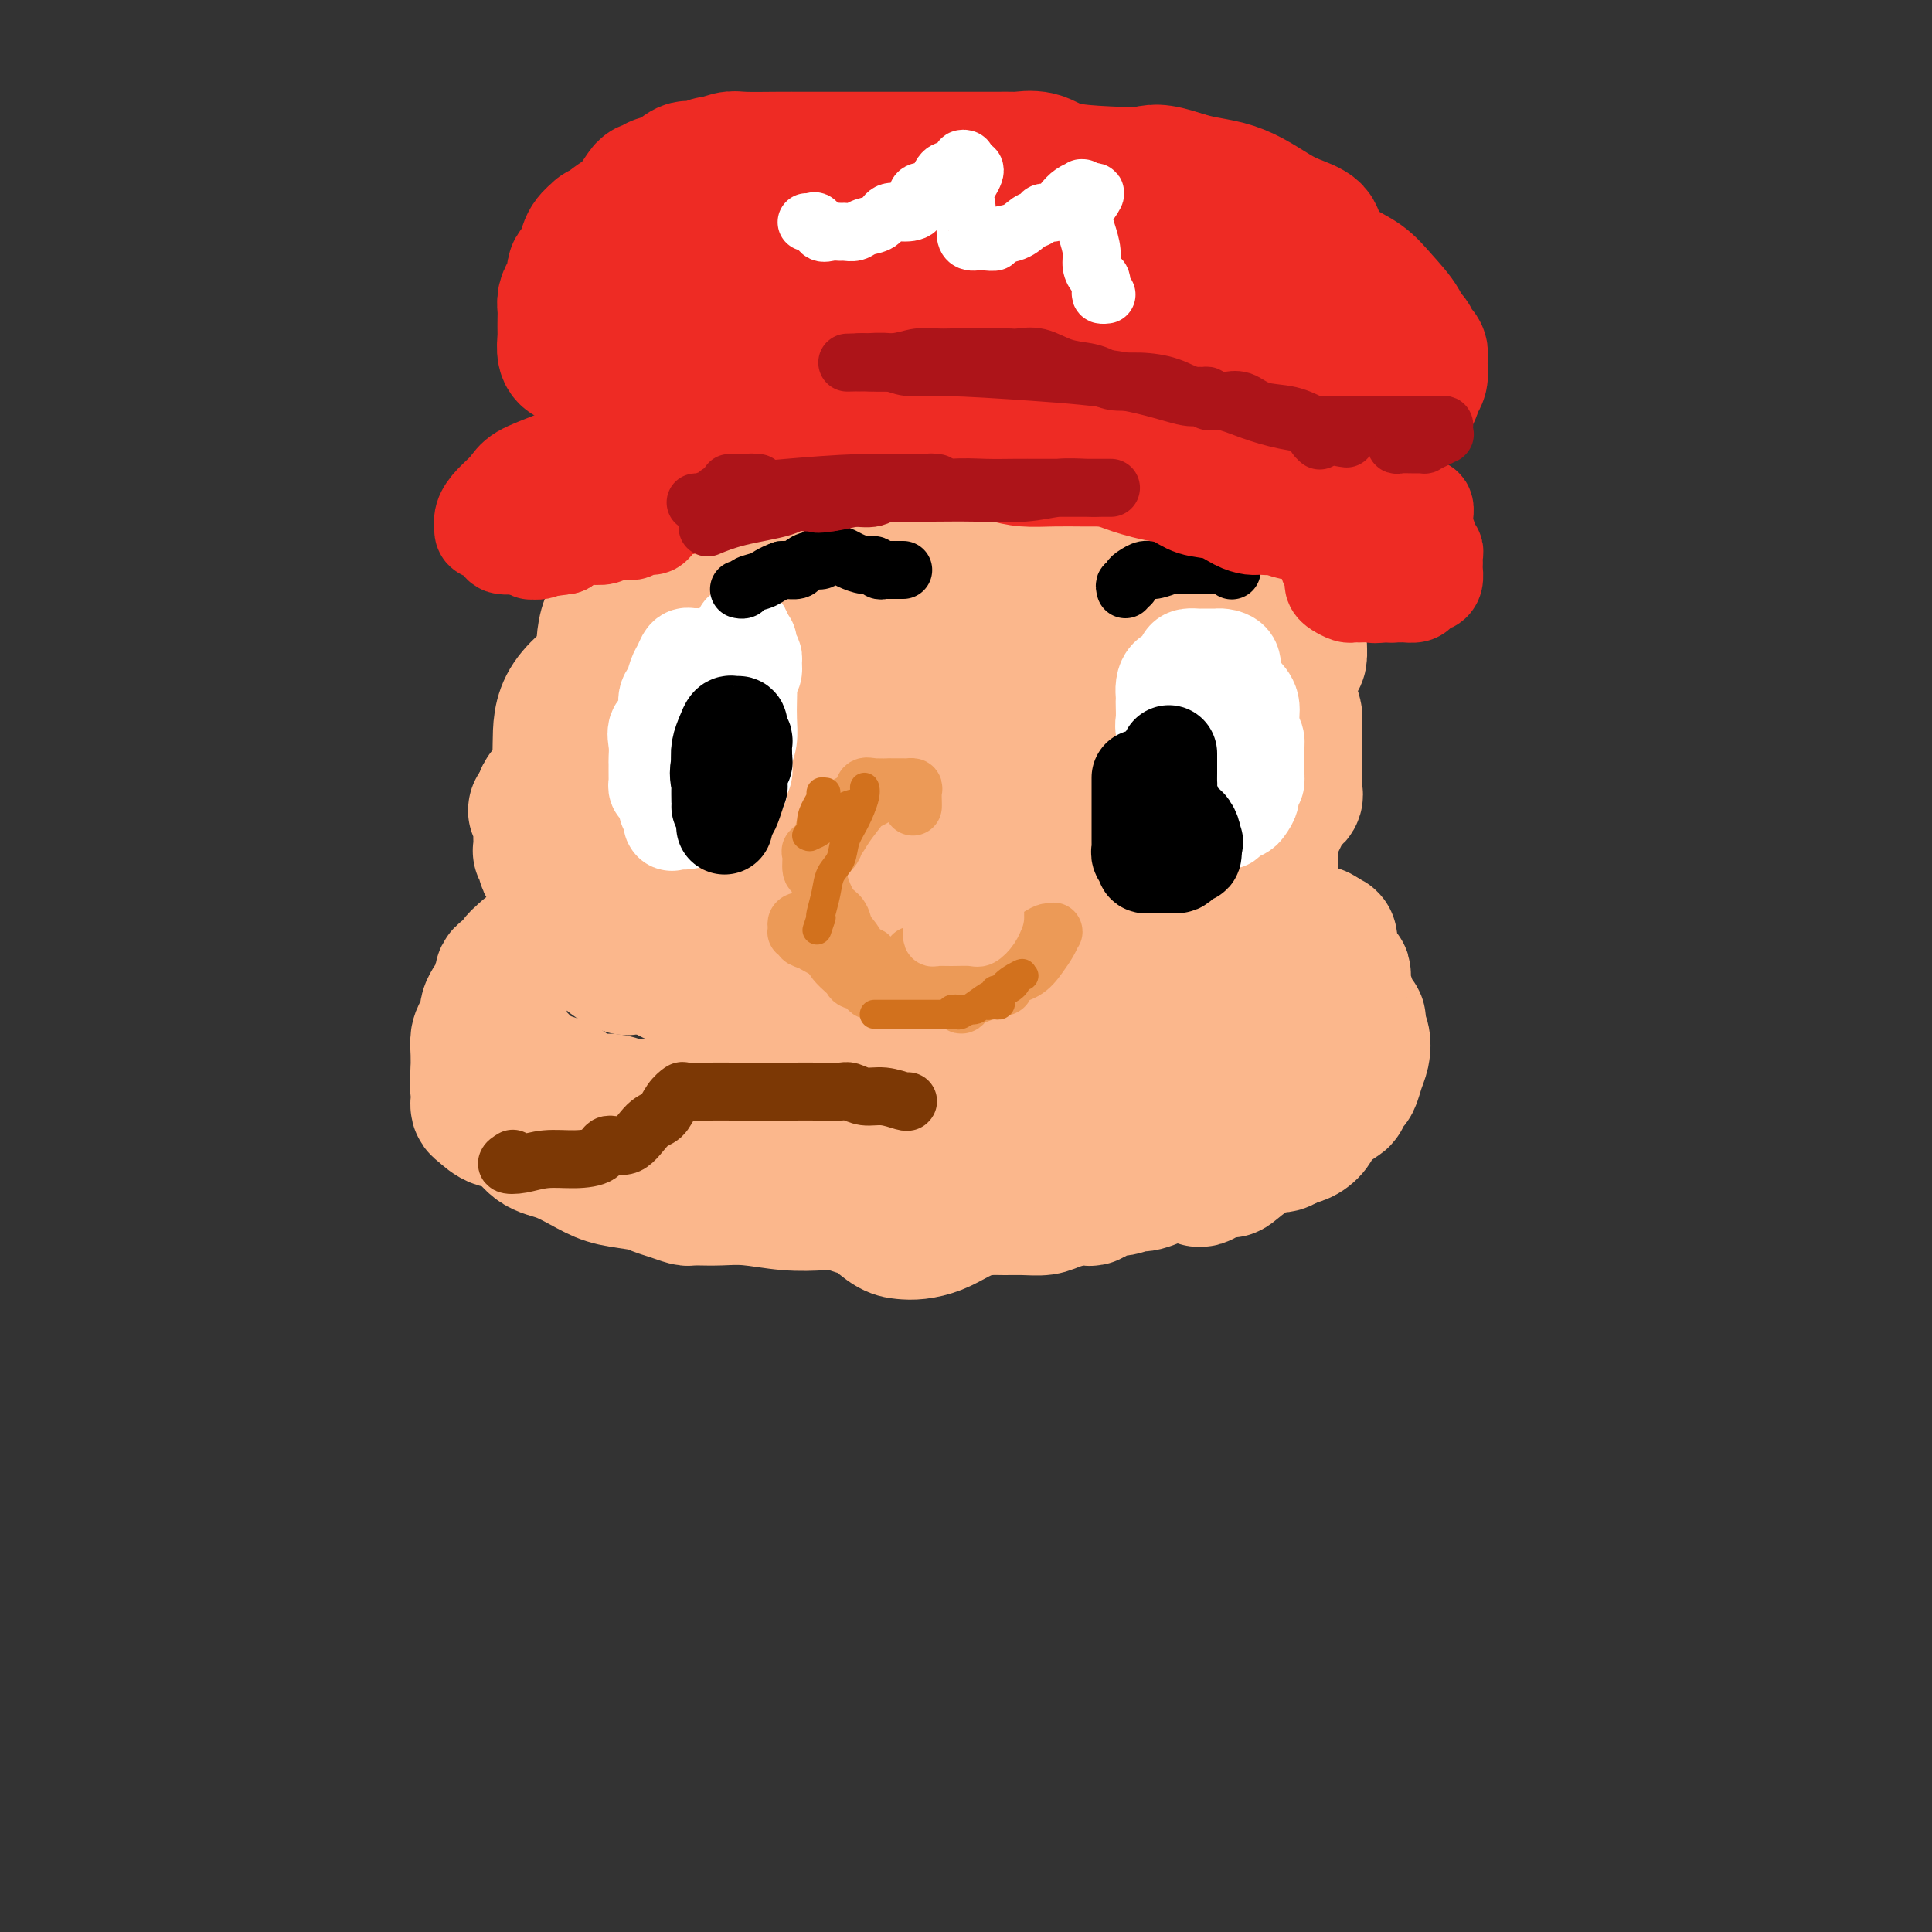 <svg viewBox='0 0 400 400' version='1.1' xmlns='http://www.w3.org/2000/svg' xmlns:xlink='http://www.w3.org/1999/xlink'><rect x="0" y="0" width="400" height="400" fill="#333333" stroke="none"/><g fill='none' stroke='#FBB78C' stroke-width='28' stroke-linecap='round' stroke-linejoin='round'><path d='M138,138c-0.005,-0.446 -0.010,-0.892 0,-1c0.010,-0.108 0.034,0.121 0,-1c-0.034,-1.121 -0.127,-3.591 1,-6c1.127,-2.409 3.475,-4.758 5,-7c1.525,-2.242 2.229,-4.377 4,-6c1.771,-1.623 4.610,-2.735 7,-4c2.390,-1.265 4.333,-2.684 9,-4c4.667,-1.316 12.059,-2.528 18,-3c5.941,-0.472 10.432,-0.203 15,0c4.568,0.203 9.215,0.340 13,1c3.785,0.660 6.710,1.843 9,3c2.290,1.157 3.945,2.287 5,3c1.055,0.713 1.510,1.009 2,2c0.490,0.991 1.015,2.676 1,5c-0.015,2.324 -0.568,5.285 -1,8c-0.432,2.715 -0.741,5.183 -2,8c-1.259,2.817 -3.467,5.984 -5,9c-1.533,3.016 -2.390,5.881 -4,8c-1.610,2.119 -3.973,3.493 -7,5c-3.027,1.507 -6.717,3.147 -10,4c-3.283,0.853 -6.160,0.920 -10,1c-3.840,0.080 -8.642,0.173 -14,0c-5.358,-0.173 -11.271,-0.613 -17,-2c-5.729,-1.387 -11.273,-3.719 -16,-6c-4.727,-2.281 -8.636,-4.509 -11,-7c-2.364,-2.491 -3.182,-5.246 -4,-8'/><path d='M126,140c-0.862,-1.929 -1.018,-2.753 -1,-5c0.018,-2.247 0.211,-5.918 2,-8c1.789,-2.082 5.173,-2.574 8,-4c2.827,-1.426 5.097,-3.785 10,-6c4.903,-2.215 12.440,-4.285 20,-5c7.560,-0.715 15.144,-0.074 22,0c6.856,0.074 12.986,-0.419 20,0c7.014,0.419 14.913,1.749 21,3c6.087,1.251 10.362,2.421 14,4c3.638,1.579 6.638,3.565 8,5c1.362,1.435 1.085,2.319 1,4c-0.085,1.681 0.023,4.160 -1,6c-1.023,1.840 -3.178,3.041 -5,5c-1.822,1.959 -3.312,4.676 -6,8c-2.688,3.324 -6.576,7.256 -12,10c-5.424,2.744 -12.385,4.299 -21,6c-8.615,1.701 -18.883,3.547 -30,5c-11.117,1.453 -23.084,2.514 -32,2c-8.916,-0.514 -14.781,-2.602 -19,-4c-4.219,-1.398 -6.792,-2.107 -8,-4c-1.208,-1.893 -1.049,-4.971 -1,-8c0.049,-3.029 -0.010,-6.009 2,-9c2.010,-2.991 6.088,-5.993 11,-10c4.912,-4.007 10.656,-9.019 17,-13c6.344,-3.981 13.288,-6.930 19,-9c5.712,-2.070 10.191,-3.260 14,-4c3.809,-0.740 6.949,-1.030 9,-1c2.051,0.030 3.014,0.379 5,1c1.986,0.621 4.996,1.513 8,3c3.004,1.487 6.001,3.568 8,6c1.999,2.432 2.999,5.216 4,8'/><path d='M213,126c1.067,2.979 1.733,6.427 2,10c0.267,3.573 0.133,7.270 0,11c-0.133,3.730 -0.267,7.494 -1,10c-0.733,2.506 -2.065,3.753 -4,5c-1.935,1.247 -4.475,2.493 -8,4c-3.525,1.507 -8.036,3.274 -13,4c-4.964,0.726 -10.379,0.410 -17,0c-6.621,-0.410 -14.446,-0.914 -21,-2c-6.554,-1.086 -11.835,-2.755 -15,-5c-3.165,-2.245 -4.212,-5.064 -5,-8c-0.788,-2.936 -1.315,-5.987 0,-10c1.315,-4.013 4.473,-8.989 8,-13c3.527,-4.011 7.422,-7.058 12,-10c4.578,-2.942 9.839,-5.779 15,-8c5.161,-2.221 10.221,-3.826 15,-5c4.779,-1.174 9.277,-1.916 13,-2c3.723,-0.084 6.671,0.492 9,1c2.329,0.508 4.040,0.949 6,2c1.960,1.051 4.170,2.711 6,5c1.830,2.289 3.279,5.208 4,9c0.721,3.792 0.715,8.458 1,12c0.285,3.542 0.861,5.960 0,9c-0.861,3.040 -3.158,6.701 -5,9c-1.842,2.299 -3.227,3.236 -6,4c-2.773,0.764 -6.932,1.353 -10,2c-3.068,0.647 -5.043,1.350 -9,1c-3.957,-0.350 -9.894,-1.754 -16,-4c-6.106,-2.246 -12.379,-5.334 -17,-8c-4.621,-2.666 -7.590,-4.910 -9,-7c-1.410,-2.090 -1.260,-4.026 0,-6c1.260,-1.974 3.630,-3.987 6,-6'/><path d='M154,130c2.821,-2.208 6.875,-4.727 13,-7c6.125,-2.273 14.321,-4.298 21,-5c6.679,-0.702 11.841,-0.079 16,0c4.159,0.079 7.314,-0.384 9,0c1.686,0.384 1.902,1.616 2,3c0.098,1.384 0.079,2.920 0,5c-0.079,2.080 -0.219,4.705 -1,7c-0.781,2.295 -2.203,4.261 -4,7c-1.797,2.739 -3.969,6.250 -7,9c-3.031,2.750 -6.920,4.740 -10,6c-3.080,1.260 -5.352,1.789 -7,2c-1.648,0.211 -2.673,0.104 -3,0c-0.327,-0.104 0.046,-0.205 0,-1c-0.046,-0.795 -0.509,-2.282 -1,-4c-0.491,-1.718 -1.011,-3.665 -1,-6c0.011,-2.335 0.553,-5.057 1,-7c0.447,-1.943 0.799,-3.106 2,-5c1.201,-1.894 3.250,-4.520 5,-6c1.750,-1.480 3.199,-1.813 4,-2c0.801,-0.187 0.953,-0.227 1,0c0.047,0.227 -0.011,0.721 0,2c0.011,1.279 0.091,3.342 0,5c-0.091,1.658 -0.354,2.912 -1,5c-0.646,2.088 -1.674,5.011 -4,7c-2.326,1.989 -5.949,3.044 -9,4c-3.051,0.956 -5.529,1.813 -8,2c-2.471,0.187 -4.934,-0.296 -7,-1c-2.066,-0.704 -3.733,-1.630 -5,-3c-1.267,-1.370 -2.133,-3.185 -3,-5'/><path d='M157,142c-1.197,-2.335 -0.188,-4.174 0,-6c0.188,-1.826 -0.444,-3.640 0,-6c0.444,-2.360 1.966,-5.266 3,-7c1.034,-1.734 1.582,-2.296 2,-3c0.418,-0.704 0.708,-1.549 1,-2c0.292,-0.451 0.586,-0.510 1,-1c0.414,-0.490 0.948,-1.413 2,-2c1.052,-0.587 2.624,-0.837 4,-1c1.376,-0.163 2.557,-0.240 4,-1c1.443,-0.760 3.146,-2.204 5,-3c1.854,-0.796 3.857,-0.945 6,-1c2.143,-0.055 4.426,-0.015 7,0c2.574,0.015 5.440,0.004 8,0c2.560,-0.004 4.813,-0.002 7,0c2.187,0.002 4.306,0.005 6,0c1.694,-0.005 2.961,-0.019 4,0c1.039,0.019 1.848,0.072 2,0c0.152,-0.072 -0.355,-0.268 0,0c0.355,0.268 1.571,1.001 3,1c1.429,-0.001 3.071,-0.737 5,0c1.929,0.737 4.145,2.945 7,4c2.855,1.055 6.348,0.957 10,2c3.652,1.043 7.462,3.226 11,5c3.538,1.774 6.805,3.138 9,4c2.195,0.862 3.318,1.224 4,2c0.682,0.776 0.923,1.968 1,3c0.077,1.032 -0.010,1.904 0,3c0.010,1.096 0.116,2.418 0,3c-0.116,0.582 -0.454,0.426 -1,1c-0.546,0.574 -1.299,1.878 -2,3c-0.701,1.122 -1.351,2.061 -2,3'/><path d='M264,143c-0.884,1.618 -0.594,2.163 -1,3c-0.406,0.837 -1.506,1.964 -2,3c-0.494,1.036 -0.380,1.979 -1,3c-0.620,1.021 -1.974,2.118 -3,3c-1.026,0.882 -1.724,1.548 -2,2c-0.276,0.452 -0.129,0.690 0,1c0.129,0.310 0.241,0.692 0,1c-0.241,0.308 -0.834,0.543 -1,1c-0.166,0.457 0.097,1.134 0,2c-0.097,0.866 -0.552,1.919 -1,3c-0.448,1.081 -0.888,2.191 -1,3c-0.112,0.809 0.104,1.318 0,2c-0.104,0.682 -0.527,1.537 -1,2c-0.473,0.463 -0.996,0.532 -1,1c-0.004,0.468 0.511,1.334 0,2c-0.511,0.666 -2.046,1.133 -3,2c-0.954,0.867 -1.325,2.134 -2,3c-0.675,0.866 -1.653,1.331 -3,2c-1.347,0.669 -3.063,1.542 -4,2c-0.937,0.458 -1.096,0.501 -2,1c-0.904,0.499 -2.555,1.454 -4,2c-1.445,0.546 -2.685,0.682 -5,1c-2.315,0.318 -5.705,0.817 -8,1c-2.295,0.183 -3.493,0.049 -5,0c-1.507,-0.049 -3.321,-0.012 -5,0c-1.679,0.012 -3.221,-0.002 -4,0c-0.779,0.002 -0.794,0.020 -1,0c-0.206,-0.020 -0.602,-0.077 -1,0c-0.398,0.077 -0.800,0.290 -1,0c-0.200,-0.290 -0.200,-1.083 -1,-2c-0.800,-0.917 -2.400,-1.959 -4,-3'/><path d='M197,184c-1.247,-1.489 -1.863,-2.710 -3,-4c-1.137,-1.290 -2.795,-2.648 -4,-5c-1.205,-2.352 -1.958,-5.698 -3,-8c-1.042,-2.302 -2.374,-3.561 -3,-5c-0.626,-1.439 -0.546,-3.058 -1,-5c-0.454,-1.942 -1.442,-4.207 -2,-6c-0.558,-1.793 -0.685,-3.112 -1,-4c-0.315,-0.888 -0.816,-1.343 -1,-2c-0.184,-0.657 -0.050,-1.515 0,-2c0.050,-0.485 0.017,-0.596 0,-1c-0.017,-0.404 -0.018,-1.101 0,-2c0.018,-0.899 0.054,-2.000 0,-3c-0.054,-1.000 -0.198,-1.897 0,-3c0.198,-1.103 0.737,-2.410 2,-4c1.263,-1.590 3.251,-3.462 5,-5c1.749,-1.538 3.259,-2.742 5,-4c1.741,-1.258 3.714,-2.572 6,-4c2.286,-1.428 4.884,-2.971 7,-4c2.116,-1.029 3.751,-1.544 5,-2c1.249,-0.456 2.111,-0.854 3,-1c0.889,-0.146 1.805,-0.039 3,0c1.195,0.039 2.671,0.011 4,0c1.329,-0.011 2.512,-0.003 4,0c1.488,0.003 3.281,0.003 5,0c1.719,-0.003 3.366,-0.008 5,0c1.634,0.008 3.257,0.029 4,0c0.743,-0.029 0.608,-0.107 1,0c0.392,0.107 1.311,0.400 2,1c0.689,0.600 1.147,1.508 2,2c0.853,0.492 2.101,0.569 3,1c0.899,0.431 1.450,1.215 2,2'/><path d='M247,116c1.844,1.234 1.452,1.319 2,2c0.548,0.681 2.034,1.958 3,3c0.966,1.042 1.410,1.849 2,3c0.590,1.151 1.324,2.647 2,4c0.676,1.353 1.294,2.564 2,4c0.706,1.436 1.499,3.098 2,4c0.501,0.902 0.709,1.045 1,2c0.291,0.955 0.667,2.721 1,4c0.333,1.279 0.625,2.072 1,3c0.375,0.928 0.832,1.992 1,3c0.168,1.008 0.045,1.960 0,3c-0.045,1.040 -0.012,2.167 0,3c0.012,0.833 0.003,1.373 0,2c-0.003,0.627 0.000,1.342 0,2c-0.000,0.658 -0.004,1.261 0,2c0.004,0.739 0.016,1.615 0,2c-0.016,0.385 -0.061,0.279 0,1c0.061,0.721 0.227,2.269 0,3c-0.227,0.731 -0.848,0.643 -1,1c-0.152,0.357 0.166,1.157 0,2c-0.166,0.843 -0.817,1.728 -1,3c-0.183,1.272 0.103,2.932 0,4c-0.103,1.068 -0.595,1.546 -1,2c-0.405,0.454 -0.722,0.884 -1,2c-0.278,1.116 -0.515,2.918 -1,4c-0.485,1.082 -1.218,1.442 -2,2c-0.782,0.558 -1.613,1.312 -2,2c-0.387,0.688 -0.331,1.308 -1,2c-0.669,0.692 -2.065,1.456 -3,2c-0.935,0.544 -1.410,0.870 -2,1c-0.590,0.130 -1.295,0.065 -2,0'/><path d='M247,193c-2.085,1.689 -1.296,1.412 -1,1c0.296,-0.412 0.101,-0.959 0,-1c-0.101,-0.041 -0.108,0.423 0,0c0.108,-0.423 0.330,-1.733 1,-3c0.670,-1.267 1.789,-2.493 3,-4c1.211,-1.507 2.514,-3.297 4,-5c1.486,-1.703 3.155,-3.321 5,-5c1.845,-1.679 3.868,-3.420 5,-5c1.132,-1.580 1.375,-2.998 2,-4c0.625,-1.002 1.632,-1.590 2,-2c0.368,-0.410 0.099,-0.644 0,-1c-0.099,-0.356 -0.026,-0.833 0,-1c0.026,-0.167 0.007,-0.025 0,0c-0.007,0.025 -0.002,-0.067 0,-1c0.002,-0.933 0.001,-2.707 0,-4c-0.001,-1.293 -0.002,-2.105 0,-3c0.002,-0.895 0.008,-1.874 0,-3c-0.008,-1.126 -0.028,-2.398 0,-3c0.028,-0.602 0.106,-0.533 0,-1c-0.106,-0.467 -0.397,-1.469 -1,-2c-0.603,-0.531 -1.520,-0.591 -2,-1c-0.480,-0.409 -0.524,-1.168 -1,-2c-0.476,-0.832 -1.385,-1.739 -2,-2c-0.615,-0.261 -0.935,0.122 -1,0c-0.065,-0.122 0.124,-0.749 0,-1c-0.124,-0.251 -0.562,-0.125 -1,0'/><path d='M260,140c-1.238,-1.252 -0.332,0.117 0,1c0.332,0.883 0.089,1.280 0,2c-0.089,0.720 -0.024,1.764 0,3c0.024,1.236 0.006,2.665 0,4c-0.006,1.335 0.002,2.576 0,4c-0.002,1.424 -0.012,3.029 0,4c0.012,0.971 0.045,1.306 0,2c-0.045,0.694 -0.170,1.746 0,3c0.170,1.254 0.634,2.708 1,4c0.366,1.292 0.635,2.421 1,4c0.365,1.579 0.827,3.607 1,5c0.173,1.393 0.058,2.150 0,3c-0.058,0.850 -0.060,1.793 0,3c0.060,1.207 0.182,2.679 0,4c-0.182,1.321 -0.667,2.490 -1,3c-0.333,0.510 -0.514,0.361 -1,1c-0.486,0.639 -1.278,2.067 -2,3c-0.722,0.933 -1.376,1.372 -2,2c-0.624,0.628 -1.220,1.446 -2,2c-0.780,0.554 -1.746,0.845 -3,1c-1.254,0.155 -2.796,0.174 -4,1c-1.204,0.826 -2.069,2.459 -3,3c-0.931,0.541 -1.929,-0.009 -3,0c-1.071,0.009 -2.215,0.579 -3,1c-0.785,0.421 -1.211,0.695 -2,1c-0.789,0.305 -1.940,0.641 -3,1c-1.060,0.359 -2.027,0.740 -3,1c-0.973,0.260 -1.952,0.400 -3,1c-1.048,0.600 -2.167,1.662 -4,2c-1.833,0.338 -4.381,-0.046 -6,0c-1.619,0.046 -2.310,0.523 -3,1'/><path d='M215,210c-5.690,1.176 -4.914,0.117 -6,0c-1.086,-0.117 -4.032,0.709 -7,1c-2.968,0.291 -5.956,0.049 -9,0c-3.044,-0.049 -6.144,0.096 -10,0c-3.856,-0.096 -8.466,-0.432 -12,-1c-3.534,-0.568 -5.990,-1.367 -10,-2c-4.010,-0.633 -9.574,-1.102 -13,-2c-3.426,-0.898 -4.713,-2.227 -6,-3c-1.287,-0.773 -2.575,-0.990 -3,-1c-0.425,-0.010 0.013,0.186 0,0c-0.013,-0.186 -0.476,-0.756 0,-2c0.476,-1.244 1.892,-3.162 4,-5c2.108,-1.838 4.906,-3.594 8,-6c3.094,-2.406 6.482,-5.461 10,-8c3.518,-2.539 7.166,-4.561 11,-7c3.834,-2.439 7.853,-5.295 11,-7c3.147,-1.705 5.421,-2.261 7,-3c1.579,-0.739 2.463,-1.662 3,-2c0.537,-0.338 0.726,-0.090 1,0c0.274,0.090 0.634,0.023 1,0c0.366,-0.023 0.738,-0.003 1,0c0.262,0.003 0.412,-0.011 1,0c0.588,0.011 1.612,0.048 3,0c1.388,-0.048 3.139,-0.181 5,0c1.861,0.181 3.832,0.675 6,1c2.168,0.325 4.532,0.482 6,1c1.468,0.518 2.040,1.396 3,2c0.960,0.604 2.309,0.935 3,1c0.691,0.065 0.725,-0.136 1,0c0.275,0.136 0.793,0.610 1,1c0.207,0.390 0.104,0.695 0,1'/><path d='M225,169c1.280,0.922 0.478,0.726 0,1c-0.478,0.274 -0.634,1.019 -1,2c-0.366,0.981 -0.941,2.199 -2,3c-1.059,0.801 -2.601,1.184 -4,2c-1.399,0.816 -2.654,2.063 -4,3c-1.346,0.937 -2.784,1.563 -4,2c-1.216,0.437 -2.211,0.684 -3,1c-0.789,0.316 -1.371,0.701 -2,1c-0.629,0.299 -1.303,0.513 -2,1c-0.697,0.487 -1.415,1.248 -2,2c-0.585,0.752 -1.035,1.494 -2,2c-0.965,0.506 -2.445,0.777 -4,1c-1.555,0.223 -3.183,0.400 -5,1c-1.817,0.600 -3.821,1.625 -6,2c-2.179,0.375 -4.533,0.101 -6,0c-1.467,-0.101 -2.048,-0.030 -3,0c-0.952,0.030 -2.276,0.019 -3,0c-0.724,-0.019 -0.850,-0.047 -1,0c-0.150,0.047 -0.325,0.170 -1,0c-0.675,-0.170 -1.850,-0.633 -3,-1c-1.150,-0.367 -2.276,-0.637 -3,-1c-0.724,-0.363 -1.048,-0.819 -1,-1c0.048,-0.181 0.466,-0.087 0,0c-0.466,0.087 -1.816,0.168 -3,0c-1.184,-0.168 -2.204,-0.584 -3,-1c-0.796,-0.416 -1.370,-0.833 -2,-1c-0.630,-0.167 -1.315,-0.083 -2,0'/><path d='M153,188c-5.400,-0.723 -3.401,-0.029 -3,0c0.401,0.029 -0.795,-0.605 -2,-1c-1.205,-0.395 -2.419,-0.549 -3,-1c-0.581,-0.451 -0.529,-1.197 -1,-2c-0.471,-0.803 -1.463,-1.662 -3,-3c-1.537,-1.338 -3.617,-3.156 -5,-5c-1.383,-1.844 -2.068,-3.713 -3,-5c-0.932,-1.287 -2.110,-1.990 -3,-3c-0.890,-1.010 -1.492,-2.326 -2,-3c-0.508,-0.674 -0.921,-0.705 -1,-1c-0.079,-0.295 0.175,-0.852 0,-1c-0.175,-0.148 -0.778,0.114 -1,0c-0.222,-0.114 -0.062,-0.605 0,-1c0.062,-0.395 0.026,-0.696 0,-1c-0.026,-0.304 -0.041,-0.612 0,-1c0.041,-0.388 0.137,-0.857 0,-1c-0.137,-0.143 -0.506,0.039 -1,0c-0.494,-0.039 -1.113,-0.301 -2,0c-0.887,0.301 -2.042,1.163 -3,2c-0.958,0.837 -1.721,1.647 -3,2c-1.279,0.353 -3.075,0.249 -4,1c-0.925,0.751 -0.979,2.357 -1,3c-0.021,0.643 -0.011,0.321 0,0'/><path d='M112,167c-2.166,1.196 -0.580,0.686 0,1c0.580,0.314 0.156,1.451 0,2c-0.156,0.549 -0.043,0.511 0,1c0.043,0.489 0.016,1.506 0,2c-0.016,0.494 -0.021,0.465 0,1c0.021,0.535 0.068,1.633 0,2c-0.068,0.367 -0.251,0.004 0,0c0.251,-0.004 0.934,0.351 1,1c0.066,0.649 -0.487,1.591 0,2c0.487,0.409 2.012,0.284 3,1c0.988,0.716 1.439,2.272 2,3c0.561,0.728 1.231,0.626 2,1c0.769,0.374 1.637,1.222 2,2c0.363,0.778 0.221,1.486 1,2c0.779,0.514 2.481,0.834 3,1c0.519,0.166 -0.143,0.177 0,1c0.143,0.823 1.092,2.459 2,3c0.908,0.541 1.775,-0.013 2,0c0.225,0.013 -0.193,0.593 0,1c0.193,0.407 0.998,0.642 2,1c1.002,0.358 2.202,0.839 3,1c0.798,0.161 1.195,0.004 2,0c0.805,-0.004 2.020,0.146 3,0c0.980,-0.146 1.727,-0.589 2,-1c0.273,-0.411 0.073,-0.790 0,-1c-0.073,-0.210 -0.020,-0.252 0,-1c0.020,-0.748 0.005,-2.201 0,-3c-0.005,-0.799 -0.002,-0.942 0,-2c0.002,-1.058 0.001,-3.029 0,-5'/><path d='M142,183c0.353,-2.942 0.234,-3.797 0,-5c-0.234,-1.203 -0.584,-2.753 -1,-4c-0.416,-1.247 -0.898,-2.190 -1,-3c-0.102,-0.810 0.176,-1.486 0,-2c-0.176,-0.514 -0.805,-0.867 -1,-1c-0.195,-0.133 0.043,-0.046 0,0c-0.043,0.046 -0.368,0.050 -1,0c-0.632,-0.050 -1.570,-0.153 -2,0c-0.430,0.153 -0.350,0.562 -1,1c-0.650,0.438 -2.029,0.904 -3,1c-0.971,0.096 -1.535,-0.178 -2,0c-0.465,0.178 -0.830,0.808 -1,1c-0.170,0.192 -0.143,-0.055 0,0c0.143,0.055 0.404,0.413 0,1c-0.404,0.587 -1.471,1.403 -2,2c-0.529,0.597 -0.520,0.974 -1,2c-0.480,1.026 -1.449,2.701 -2,4c-0.551,1.299 -0.684,2.222 -1,3c-0.316,0.778 -0.817,1.412 -1,2c-0.183,0.588 -0.050,1.131 0,2c0.050,0.869 0.015,2.064 0,3c-0.015,0.936 -0.011,1.613 0,2c0.011,0.387 0.031,0.485 0,1c-0.031,0.515 -0.111,1.447 0,2c0.111,0.553 0.414,0.725 1,1c0.586,0.275 1.456,0.651 2,1c0.544,0.349 0.762,0.671 1,1c0.238,0.329 0.497,0.665 1,1c0.503,0.335 1.252,0.667 2,1'/><path d='M129,200c1.162,0.618 1.067,0.163 1,0c-0.067,-0.163 -0.105,-0.034 0,0c0.105,0.034 0.354,-0.026 1,0c0.646,0.026 1.690,0.137 2,0c0.310,-0.137 -0.115,-0.522 0,-1c0.115,-0.478 0.768,-1.050 1,-2c0.232,-0.950 0.042,-2.279 0,-3c-0.042,-0.721 0.065,-0.834 0,-1c-0.065,-0.166 -0.301,-0.384 -1,-1c-0.699,-0.616 -1.860,-1.629 -3,-2c-1.140,-0.371 -2.259,-0.101 -3,0c-0.741,0.101 -1.105,0.034 -2,0c-0.895,-0.034 -2.322,-0.035 -3,0c-0.678,0.035 -0.607,0.106 -1,0c-0.393,-0.106 -1.251,-0.390 -2,0c-0.749,0.390 -1.391,1.453 -2,2c-0.609,0.547 -1.186,0.579 -2,1c-0.814,0.421 -1.866,1.230 -3,2c-1.134,0.770 -2.350,1.499 -3,2c-0.650,0.501 -0.734,0.772 -1,1c-0.266,0.228 -0.714,0.412 -1,1c-0.286,0.588 -0.410,1.579 -1,2c-0.590,0.421 -1.646,0.273 -2,1c-0.354,0.727 -0.007,2.331 0,3c0.007,0.669 -0.328,0.405 -1,1c-0.672,0.595 -1.683,2.048 -2,3c-0.317,0.952 0.059,1.401 0,2c-0.059,0.599 -0.552,1.346 -1,2c-0.448,0.654 -0.851,1.215 -1,2c-0.149,0.785 -0.042,1.796 0,3c0.042,1.204 0.021,2.602 0,4'/><path d='M99,222c-0.309,2.792 -0.081,3.272 0,4c0.081,0.728 0.016,1.705 0,2c-0.016,0.295 0.018,-0.093 0,0c-0.018,0.093 -0.088,0.666 0,1c0.088,0.334 0.335,0.431 1,1c0.665,0.569 1.749,1.612 3,2c1.251,0.388 2.671,0.121 4,1c1.329,0.879 2.569,2.904 4,4c1.431,1.096 3.054,1.263 5,2c1.946,0.737 4.215,2.042 6,3c1.785,0.958 3.088,1.567 5,2c1.912,0.433 4.434,0.690 6,1c1.566,0.310 2.174,0.671 3,1c0.826,0.329 1.868,0.624 3,1c1.132,0.376 2.352,0.833 3,1c0.648,0.167 0.722,0.044 1,0c0.278,-0.044 0.760,-0.008 1,0c0.240,0.008 0.237,-0.012 1,0c0.763,0.012 2.290,0.055 4,0c1.710,-0.055 3.602,-0.207 6,0c2.398,0.207 5.302,0.775 8,1c2.698,0.225 5.191,0.109 7,0c1.809,-0.109 2.935,-0.211 4,0c1.065,0.211 2.069,0.737 3,1c0.931,0.263 1.788,0.265 3,1c1.212,0.735 2.778,2.205 4,3c1.222,0.795 2.101,0.915 3,1c0.899,0.085 1.818,0.136 3,0c1.182,-0.136 2.626,-0.460 4,-1c1.374,-0.540 2.678,-1.297 4,-2c1.322,-0.703 2.661,-1.351 4,-2'/><path d='M202,250c2.461,-0.773 1.114,-0.206 1,0c-0.114,0.206 1.007,0.053 2,0c0.993,-0.053 1.859,-0.004 3,0c1.141,0.004 2.557,-0.038 4,0c1.443,0.038 2.912,0.154 4,0c1.088,-0.154 1.797,-0.580 3,-1c1.203,-0.420 2.902,-0.835 4,-1c1.098,-0.165 1.595,-0.082 2,0c0.405,0.082 0.718,0.161 1,0c0.282,-0.161 0.534,-0.563 1,-1c0.466,-0.437 1.147,-0.908 2,-1c0.853,-0.092 1.877,0.197 3,0c1.123,-0.197 2.345,-0.879 3,-1c0.655,-0.121 0.742,0.318 2,0c1.258,-0.318 3.686,-1.395 5,-2c1.314,-0.605 1.515,-0.740 2,-1c0.485,-0.260 1.255,-0.647 2,-1c0.745,-0.353 1.465,-0.673 2,-1c0.535,-0.327 0.884,-0.662 2,-1c1.116,-0.338 2.999,-0.678 4,-1c1.001,-0.322 1.119,-0.625 2,-1c0.881,-0.375 2.526,-0.822 3,-1c0.474,-0.178 -0.224,-0.085 0,0c0.224,0.085 1.369,0.163 2,0c0.631,-0.163 0.747,-0.568 1,-1c0.253,-0.432 0.642,-0.892 1,-1c0.358,-0.108 0.684,0.137 1,0c0.316,-0.137 0.621,-0.655 1,-1c0.379,-0.345 0.833,-0.516 1,-1c0.167,-0.484 0.048,-1.281 0,-2c-0.048,-0.719 -0.024,-1.359 0,-2'/><path d='M266,228c0.576,-0.997 0.014,0.011 0,0c-0.014,-0.011 0.518,-1.042 1,-2c0.482,-0.958 0.914,-1.843 1,-3c0.086,-1.157 -0.174,-2.584 0,-4c0.174,-1.416 0.781,-2.819 1,-4c0.219,-1.181 0.048,-2.139 0,-3c-0.048,-0.861 0.026,-1.623 0,-2c-0.026,-0.377 -0.151,-0.367 0,-1c0.151,-0.633 0.578,-1.907 0,-3c-0.578,-1.093 -2.162,-2.004 -3,-3c-0.838,-0.996 -0.929,-2.078 -2,-3c-1.071,-0.922 -3.123,-1.683 -4,-3c-0.877,-1.317 -0.578,-3.189 -1,-4c-0.422,-0.811 -1.564,-0.561 -2,-1c-0.436,-0.439 -0.166,-1.567 0,-2c0.166,-0.433 0.227,-0.170 0,0c-0.227,0.170 -0.743,0.247 -1,0c-0.257,-0.247 -0.254,-0.819 0,-1c0.254,-0.181 0.761,0.028 1,0c0.239,-0.028 0.210,-0.292 1,0c0.790,0.292 2.397,1.140 4,2c1.603,0.860 3.201,1.732 5,2c1.799,0.268 3.800,-0.066 5,0c1.200,0.066 1.600,0.533 2,1'/><path d='M274,194c2.631,0.797 0.708,0.791 0,1c-0.708,0.209 -0.200,0.633 0,1c0.200,0.367 0.091,0.676 0,1c-0.091,0.324 -0.164,0.661 0,1c0.164,0.339 0.566,0.678 1,1c0.434,0.322 0.900,0.626 1,1c0.100,0.374 -0.166,0.819 0,1c0.166,0.181 0.763,0.098 1,0c0.237,-0.098 0.115,-0.212 0,0c-0.115,0.212 -0.223,0.751 0,1c0.223,0.249 0.776,0.207 1,0c0.224,-0.207 0.120,-0.578 0,0c-0.120,0.578 -0.256,2.105 0,3c0.256,0.895 0.905,1.156 1,2c0.095,0.844 -0.363,2.270 0,3c0.363,0.730 1.548,0.765 2,1c0.452,0.235 0.171,0.670 0,1c-0.171,0.330 -0.231,0.554 0,1c0.231,0.446 0.753,1.112 1,2c0.247,0.888 0.220,1.996 0,3c-0.220,1.004 -0.633,1.902 -1,3c-0.367,1.098 -0.687,2.395 -1,3c-0.313,0.605 -0.618,0.518 -1,1c-0.382,0.482 -0.839,1.533 -1,2c-0.161,0.467 -0.024,0.349 -1,1c-0.976,0.651 -3.066,2.071 -4,3c-0.934,0.929 -0.713,1.365 -1,2c-0.287,0.635 -1.082,1.467 -2,2c-0.918,0.533 -1.959,0.766 -3,1'/><path d='M267,236c-2.140,1.546 -1.991,0.911 -3,1c-1.009,0.089 -3.177,0.902 -5,2c-1.823,1.098 -3.300,2.480 -4,3c-0.700,0.520 -0.622,0.179 -1,0c-0.378,-0.179 -1.211,-0.195 -2,0c-0.789,0.195 -1.533,0.603 -2,1c-0.467,0.397 -0.656,0.784 -1,1c-0.344,0.216 -0.843,0.262 -1,0c-0.157,-0.262 0.029,-0.830 0,-1c-0.029,-0.170 -0.271,0.058 0,-1c0.271,-1.058 1.055,-3.403 2,-5c0.945,-1.597 2.050,-2.448 3,-4c0.950,-1.552 1.743,-3.806 2,-5c0.257,-1.194 -0.023,-1.328 0,-2c0.023,-0.672 0.350,-1.883 1,-3c0.650,-1.117 1.622,-2.141 2,-3c0.378,-0.859 0.162,-1.552 0,-2c-0.162,-0.448 -0.271,-0.650 0,-1c0.271,-0.350 0.922,-0.850 1,-1c0.078,-0.150 -0.418,0.048 -1,0c-0.582,-0.048 -1.249,-0.343 -2,0c-0.751,0.343 -1.587,1.323 -3,2c-1.413,0.677 -3.404,1.051 -5,2c-1.596,0.949 -2.798,2.475 -4,4'/><path d='M244,224c-3.000,1.333 -3.500,1.167 -4,1'/><path d='M240,225c0.106,0.583 0.211,1.165 -1,2c-1.211,0.835 -3.739,1.922 -6,3c-2.261,1.078 -4.255,2.145 -6,3c-1.745,0.855 -3.242,1.497 -4,2c-0.758,0.503 -0.777,0.867 -1,1c-0.223,0.133 -0.649,0.035 -1,0c-0.351,-0.035 -0.628,-0.008 -1,0c-0.372,0.008 -0.841,-0.002 -1,0c-0.159,0.002 -0.009,0.015 0,0c0.009,-0.015 -0.122,-0.057 -1,0c-0.878,0.057 -2.501,0.212 -4,0c-1.499,-0.212 -2.874,-0.792 -4,-1c-1.126,-0.208 -2.004,-0.045 -3,0c-0.996,0.045 -2.109,-0.026 -3,0c-0.891,0.026 -1.558,0.151 -2,0c-0.442,-0.151 -0.657,-0.579 -1,-1c-0.343,-0.421 -0.812,-0.835 -1,-1c-0.188,-0.165 -0.094,-0.083 0,0'/><path d='M101,213c0.352,-0.184 0.704,-0.369 1,0c0.296,0.369 0.536,1.290 1,2c0.464,0.710 1.151,1.207 2,2c0.849,0.793 1.861,1.882 3,3c1.139,1.118 2.404,2.265 4,3c1.596,0.735 3.523,1.059 5,2c1.477,0.941 2.505,2.501 4,3c1.495,0.499 3.458,-0.062 5,0c1.542,0.062 2.664,0.749 4,1c1.336,0.251 2.886,0.067 4,0c1.114,-0.067 1.791,-0.018 2,0c0.209,0.018 -0.051,0.005 0,0c0.051,-0.005 0.414,-0.001 1,0c0.586,0.001 1.394,-0.001 2,0c0.606,0.001 1.011,0.003 2,0c0.989,-0.003 2.564,-0.012 4,0c1.436,0.012 2.735,0.044 4,0c1.265,-0.044 2.496,-0.166 4,0c1.504,0.166 3.282,0.618 5,1c1.718,0.382 3.378,0.695 5,1c1.622,0.305 3.207,0.603 5,1c1.793,0.397 3.794,0.892 5,1c1.206,0.108 1.617,-0.171 2,0c0.383,0.171 0.738,0.792 1,1c0.262,0.208 0.431,0.004 1,0c0.569,-0.004 1.538,0.191 2,0c0.462,-0.191 0.418,-0.769 1,-1c0.582,-0.231 1.791,-0.116 3,0'/><path d='M183,233c9.856,0.773 3.495,0.206 1,0c-2.495,-0.206 -1.125,-0.052 -1,0c0.125,0.052 -0.995,0.001 -2,0c-1.005,-0.001 -1.894,0.046 -3,0c-1.106,-0.046 -2.428,-0.186 -4,0c-1.572,0.186 -3.395,0.698 -5,0c-1.605,-0.698 -2.994,-2.607 -4,-4c-1.006,-1.393 -1.629,-2.271 -3,-3c-1.371,-0.729 -3.491,-1.308 -5,-2c-1.509,-0.692 -2.408,-1.497 -3,-2c-0.592,-0.503 -0.877,-0.705 -1,-1c-0.123,-0.295 -0.086,-0.681 0,-1c0.086,-0.319 0.219,-0.569 0,-1c-0.219,-0.431 -0.791,-1.043 -1,-2c-0.209,-0.957 -0.056,-2.258 0,-3c0.056,-0.742 0.016,-0.926 0,-1c-0.016,-0.074 -0.008,-0.037 0,0'/></g>
<g fill='none' stroke='#EC9A57' stroke-width='12' stroke-linecap='round' stroke-linejoin='round'><path d='M189,167c0.008,-0.226 0.017,-0.453 0,-1c-0.017,-0.547 -0.059,-1.415 0,-2c0.059,-0.585 0.220,-0.889 0,-1c-0.220,-0.111 -0.820,-0.030 -1,0c-0.180,0.030 0.059,0.008 0,0c-0.059,-0.008 -0.418,-0.002 -1,0c-0.582,0.002 -1.389,-0.001 -2,0c-0.611,0.001 -1.026,0.006 -1,0c0.026,-0.006 0.494,-0.023 0,0c-0.494,0.023 -1.949,0.087 -3,0c-1.051,-0.087 -1.697,-0.325 -2,0c-0.303,0.325 -0.263,1.214 -1,2c-0.737,0.786 -2.250,1.468 -3,2c-0.750,0.532 -0.737,0.915 -1,1c-0.263,0.085 -0.803,-0.128 -1,0c-0.197,0.128 -0.052,0.596 0,1c0.052,0.404 0.012,0.742 0,1c-0.012,0.258 0.005,0.435 0,1c-0.005,0.565 -0.034,1.519 0,2c0.034,0.481 0.129,0.489 0,1c-0.129,0.511 -0.483,1.524 -1,2c-0.517,0.476 -1.198,0.416 -1,0c0.198,-0.416 1.276,-1.186 2,-2c0.724,-0.814 1.095,-1.671 2,-3c0.905,-1.329 2.346,-3.129 3,-4c0.654,-0.871 0.522,-0.811 1,-1c0.478,-0.189 1.565,-0.625 2,-1c0.435,-0.375 0.217,-0.687 0,-1'/><path d='M181,164c1.674,-1.848 1.358,-0.469 1,0c-0.358,0.469 -0.758,0.029 -1,0c-0.242,-0.029 -0.326,0.352 -1,1c-0.674,0.648 -1.940,1.564 -3,2c-1.060,0.436 -1.916,0.391 -3,1c-1.084,0.609 -2.396,1.873 -3,3c-0.604,1.127 -0.498,2.118 -1,3c-0.502,0.882 -1.610,1.656 -2,2c-0.390,0.344 -0.060,0.260 0,1c0.060,0.740 -0.149,2.304 0,3c0.149,0.696 0.656,0.523 1,1c0.344,0.477 0.525,1.603 1,3c0.475,1.397 1.244,3.064 2,4c0.756,0.936 1.497,1.141 2,2c0.503,0.859 0.766,2.373 1,3c0.234,0.627 0.440,0.368 1,1c0.560,0.632 1.475,2.155 2,3c0.525,0.845 0.659,1.011 1,1c0.341,-0.011 0.890,-0.199 1,0c0.110,0.199 -0.219,0.784 0,1c0.219,0.216 0.987,0.063 1,0c0.013,-0.063 -0.728,-0.038 -1,0c-0.272,0.038 -0.073,0.087 -1,0c-0.927,-0.087 -2.979,-0.311 -5,-1c-2.021,-0.689 -4.010,-1.845 -6,-3'/><path d='M168,195c-2.249,-0.781 -1.871,-0.734 -2,-1c-0.129,-0.266 -0.763,-0.844 -1,-1c-0.237,-0.156 -0.076,0.109 0,0c0.076,-0.109 0.068,-0.592 0,-1c-0.068,-0.408 -0.197,-0.741 0,-1c0.197,-0.259 0.720,-0.446 1,0c0.280,0.446 0.316,1.524 1,2c0.684,0.476 2.015,0.351 3,1c0.985,0.649 1.625,2.073 2,3c0.375,0.927 0.486,1.357 1,2c0.514,0.643 1.431,1.500 2,2c0.569,0.500 0.789,0.642 1,1c0.211,0.358 0.415,0.933 1,1c0.585,0.067 1.553,-0.374 2,0c0.447,0.374 0.373,1.564 1,2c0.627,0.436 1.955,0.117 3,0c1.045,-0.117 1.808,-0.032 3,0c1.192,0.032 2.814,0.009 4,0c1.186,-0.009 1.934,-0.006 3,0c1.066,0.006 2.448,0.016 4,0c1.552,-0.016 3.275,-0.057 5,0c1.725,0.057 3.452,0.211 4,0c0.548,-0.211 -0.083,-0.788 0,-1c0.083,-0.212 0.881,-0.061 1,0c0.119,0.061 -0.440,0.030 -1,0'/><path d='M206,204c3.965,0.008 0.877,0.529 -1,1c-1.877,0.471 -2.543,0.893 -3,1c-0.457,0.107 -0.703,-0.102 -1,0c-0.297,0.102 -0.643,0.515 -1,1c-0.357,0.485 -0.724,1.043 -1,1c-0.276,-0.043 -0.460,-0.686 0,-1c0.460,-0.314 1.566,-0.300 3,-1c1.434,-0.700 3.197,-2.114 5,-3c1.803,-0.886 3.647,-1.242 5,-2c1.353,-0.758 2.217,-1.916 3,-3c0.783,-1.084 1.487,-2.092 2,-3c0.513,-0.908 0.835,-1.715 1,-2c0.165,-0.285 0.173,-0.049 0,0c-0.173,0.049 -0.526,-0.089 -1,0c-0.474,0.089 -1.068,0.406 -2,1c-0.932,0.594 -2.202,1.465 -3,2c-0.798,0.535 -1.123,0.736 -2,1c-0.877,0.264 -2.304,0.593 -3,1c-0.696,0.407 -0.661,0.894 -1,1c-0.339,0.106 -1.052,-0.168 -2,0c-0.948,0.168 -2.130,0.777 -3,1c-0.870,0.223 -1.426,0.060 -2,0c-0.574,-0.060 -1.164,-0.017 -2,0c-0.836,0.017 -1.918,0.009 -3,0'/><path d='M194,200c-3.906,0.742 -2.171,0.096 -2,0c0.171,-0.096 -1.223,0.359 -2,0c-0.777,-0.359 -0.936,-1.531 -1,-2c-0.064,-0.469 -0.032,-0.234 0,0'/></g>
<g fill='none' stroke='#FBB78C' stroke-width='12' stroke-linecap='round' stroke-linejoin='round'><path d='M197,180c-0.619,1.312 -1.237,2.624 -2,4c-0.763,1.376 -1.669,2.817 -2,4c-0.331,1.183 -0.087,2.107 0,3c0.087,0.893 0.017,1.756 0,2c-0.017,0.244 0.019,-0.131 0,0c-0.019,0.131 -0.094,0.769 0,1c0.094,0.231 0.357,0.057 1,0c0.643,-0.057 1.664,0.005 3,0c1.336,-0.005 2.985,-0.078 4,0c1.015,0.078 1.397,0.305 2,0c0.603,-0.305 1.427,-1.142 2,-2c0.573,-0.858 0.894,-1.738 1,-2c0.106,-0.262 -0.003,0.094 0,0c0.003,-0.094 0.120,-0.638 0,-1c-0.120,-0.362 -0.475,-0.542 -1,-1c-0.525,-0.458 -1.220,-1.195 -2,-2c-0.780,-0.805 -1.645,-1.680 -3,-2c-1.355,-0.320 -3.198,-0.086 -4,0c-0.802,0.086 -0.562,0.023 -1,0c-0.438,-0.023 -1.554,-0.007 -2,0c-0.446,0.007 -0.223,0.003 0,0'/></g>
<g fill='none' stroke='#D2711D' stroke-width='6' stroke-linecap='round' stroke-linejoin='round'><path d='M197,210c-0.140,-0.414 -0.279,-0.829 0,-1c0.279,-0.171 0.978,-0.099 2,0c1.022,0.099 2.368,0.224 3,0c0.632,-0.224 0.549,-0.796 1,-1c0.451,-0.204 1.437,-0.041 2,0c0.563,0.041 0.702,-0.041 1,0c0.298,0.041 0.756,0.206 1,0c0.244,-0.206 0.273,-0.784 0,-1c-0.273,-0.216 -0.848,-0.072 -1,0c-0.152,0.072 0.120,0.071 0,0c-0.120,-0.071 -0.632,-0.214 -1,0c-0.368,0.214 -0.591,0.783 -1,1c-0.409,0.217 -1.003,0.081 -1,0c0.003,-0.081 0.602,-0.106 1,0c0.398,0.106 0.594,0.344 1,0c0.406,-0.344 1.020,-1.269 2,-2c0.980,-0.731 2.324,-1.268 3,-2c0.676,-0.732 0.682,-1.659 1,-2c0.318,-0.341 0.948,-0.098 1,0c0.052,0.098 -0.474,0.049 -1,0'/><path d='M211,202c1.818,-1.137 -0.637,0.021 -2,1c-1.363,0.979 -1.635,1.777 -2,2c-0.365,0.223 -0.824,-0.131 -1,0c-0.176,0.131 -0.068,0.747 0,1c0.068,0.253 0.096,0.145 0,0c-0.096,-0.145 -0.317,-0.326 -1,0c-0.683,0.326 -1.827,1.159 -3,2c-1.173,0.841 -2.374,1.689 -3,2c-0.626,0.311 -0.679,0.083 -1,0c-0.321,-0.083 -0.912,-0.022 -1,0c-0.088,0.022 0.328,0.006 0,0c-0.328,-0.006 -1.400,-0.002 -2,0c-0.600,0.002 -0.730,0.000 -1,0c-0.270,-0.000 -0.681,-0.000 -1,0c-0.319,0.000 -0.547,0.000 -1,0c-0.453,-0.000 -1.130,-0.000 -2,0c-0.870,0.000 -1.932,0.000 -3,0c-1.068,-0.000 -2.142,-0.000 -3,0c-0.858,0.000 -1.500,0.000 -2,0c-0.500,-0.000 -0.857,-0.000 -1,0c-0.143,0.000 -0.071,0.000 0,0'/><path d='M171,164c-0.444,-0.070 -0.888,-0.141 -1,0c-0.112,0.141 0.109,0.493 0,1c-0.109,0.507 -0.549,1.170 -1,2c-0.451,0.830 -0.913,1.828 -1,3c-0.087,1.172 0.203,2.520 0,3c-0.203,0.480 -0.897,0.094 -1,0c-0.103,-0.094 0.385,0.106 1,0c0.615,-0.106 1.356,-0.518 2,-1c0.644,-0.482 1.191,-1.034 2,-2c0.809,-0.966 1.878,-2.347 3,-3c1.122,-0.653 2.295,-0.580 3,-1c0.705,-0.420 0.942,-1.334 1,-2c0.058,-0.666 -0.063,-1.083 0,-1c0.063,0.083 0.311,0.668 0,2c-0.311,1.332 -1.182,3.412 -2,5c-0.818,1.588 -1.582,2.685 -2,4c-0.418,1.315 -0.491,2.850 -1,4c-0.509,1.150 -1.456,1.917 -2,3c-0.544,1.083 -0.685,2.484 -1,4c-0.315,1.516 -0.804,3.147 -1,4c-0.196,0.853 -0.098,0.926 0,1'/><path d='M170,190c-1.500,4.500 -0.750,2.250 0,0'/></g>
<g fill='none' stroke='#FFFFFF' stroke-width='20' stroke-linecap='round' stroke-linejoin='round'><path d='M246,157c0.121,0.423 0.242,0.846 0,1c-0.242,0.154 -0.847,0.039 -1,0c-0.153,-0.039 0.147,-0.004 0,0c-0.147,0.004 -0.742,-0.024 -1,0c-0.258,0.024 -0.178,0.102 0,0c0.178,-0.102 0.454,-0.382 0,-1c-0.454,-0.618 -1.638,-1.574 -2,-2c-0.362,-0.426 0.099,-0.324 0,-1c-0.099,-0.676 -0.758,-2.131 -1,-3c-0.242,-0.869 -0.065,-1.153 0,-2c0.065,-0.847 0.019,-2.258 0,-3c-0.019,-0.742 -0.013,-0.814 0,-1c0.013,-0.186 0.031,-0.487 0,-1c-0.031,-0.513 -0.111,-1.237 0,-2c0.111,-0.763 0.415,-1.563 1,-2c0.585,-0.437 1.452,-0.509 2,-1c0.548,-0.491 0.778,-1.399 1,-2c0.222,-0.601 0.437,-0.893 1,-1c0.563,-0.107 1.474,-0.029 2,0c0.526,0.029 0.666,0.008 1,0c0.334,-0.008 0.862,-0.002 1,0c0.138,0.002 -0.113,0.002 0,0c0.113,-0.002 0.591,-0.006 1,0c0.409,0.006 0.749,0.022 1,0c0.251,-0.022 0.414,-0.083 1,0c0.586,0.083 1.596,0.309 2,1c0.404,0.691 0.202,1.845 0,3'/><path d='M255,140c0.327,1.015 1.145,2.053 2,3c0.855,0.947 1.746,1.805 2,3c0.254,1.195 -0.128,2.729 0,4c0.128,1.271 0.768,2.281 1,3c0.232,0.719 0.058,1.147 0,2c-0.058,0.853 -0.001,2.129 0,3c0.001,0.871 -0.056,1.336 0,2c0.056,0.664 0.223,1.526 0,2c-0.223,0.474 -0.837,0.561 -1,1c-0.163,0.439 0.124,1.232 0,2c-0.124,0.768 -0.661,1.511 -1,2c-0.339,0.489 -0.480,0.724 -1,1c-0.520,0.276 -1.418,0.595 -2,1c-0.582,0.405 -0.847,0.897 -1,1c-0.153,0.103 -0.194,-0.183 -1,0c-0.806,0.183 -2.377,0.834 -3,1c-0.623,0.166 -0.296,-0.154 -1,0c-0.704,0.154 -2.437,0.782 -3,1c-0.563,0.218 0.045,0.025 0,0c-0.045,-0.025 -0.744,0.118 -1,0c-0.256,-0.118 -0.069,-0.496 0,-1c0.069,-0.504 0.018,-1.133 0,-2c-0.018,-0.867 -0.005,-1.973 0,-3c0.005,-1.027 0.001,-1.977 0,-3c-0.001,-1.023 -0.000,-2.120 0,-3c0.000,-0.880 0.000,-1.545 0,-2c-0.000,-0.455 -0.000,-0.702 0,-1c0.000,-0.298 0.000,-0.649 0,-1'/><path d='M245,156c-0.155,-2.654 -0.041,-1.288 0,-1c0.041,0.288 0.010,-0.501 0,-1c-0.010,-0.499 0.001,-0.707 0,-1c-0.001,-0.293 -0.014,-0.670 0,-1c0.014,-0.330 0.053,-0.613 0,-1c-0.053,-0.387 -0.200,-0.878 0,-1c0.200,-0.122 0.747,0.125 1,0c0.253,-0.125 0.212,-0.621 1,-1c0.788,-0.379 2.404,-0.640 3,-1c0.596,-0.360 0.170,-0.817 0,-1c-0.170,-0.183 -0.085,-0.091 0,0'/><path d='M250,147c0.059,0.022 0.118,0.044 0,0c-0.118,-0.044 -0.414,-0.152 -1,0c-0.586,0.152 -1.464,0.566 -2,1c-0.536,0.434 -0.732,0.890 -1,1c-0.268,0.110 -0.608,-0.126 -1,0c-0.392,0.126 -0.837,0.615 -1,1c-0.163,0.385 -0.044,0.667 0,1c0.044,0.333 0.012,0.719 0,1c-0.012,0.281 -0.003,0.458 0,1c0.003,0.542 0.001,1.451 0,2c-0.001,0.549 -0.000,0.739 0,1c0.000,0.261 0.000,0.595 0,1c-0.000,0.405 -0.001,0.882 0,1c0.001,0.118 0.004,-0.123 0,0c-0.004,0.123 -0.015,0.612 0,1c0.015,0.388 0.057,0.677 0,1c-0.057,0.323 -0.211,0.682 0,1c0.211,0.318 0.789,0.596 1,1c0.211,0.404 0.057,0.933 0,1c-0.057,0.067 -0.015,-0.330 0,0c0.015,0.330 0.004,1.387 0,2c-0.004,0.613 -0.001,0.783 0,1c0.001,0.217 0.000,0.481 0,1c-0.000,0.519 -0.000,1.294 0,2c0.000,0.706 0.000,1.345 0,2c-0.000,0.655 -0.000,1.328 0,2'/><path d='M245,173c0.143,3.724 -0.000,1.534 0,1c0.000,-0.534 0.144,0.589 0,1c-0.144,0.411 -0.577,0.111 -1,0c-0.423,-0.111 -0.835,-0.032 -1,0c-0.165,0.032 -0.082,0.016 0,0'/><path d='M154,155c0.009,0.243 0.017,0.486 0,1c-0.017,0.514 -0.061,1.299 0,2c0.061,0.701 0.227,1.317 0,2c-0.227,0.683 -0.845,1.434 -1,2c-0.155,0.566 0.154,0.949 0,1c-0.154,0.051 -0.770,-0.230 -1,0c-0.230,0.230 -0.073,0.970 0,1c0.073,0.030 0.062,-0.652 0,-1c-0.062,-0.348 -0.174,-0.364 0,-1c0.174,-0.636 0.635,-1.892 1,-3c0.365,-1.108 0.634,-2.068 1,-3c0.366,-0.932 0.829,-1.836 1,-3c0.171,-1.164 0.050,-2.587 0,-4c-0.050,-1.413 -0.028,-2.816 0,-4c0.028,-1.184 0.061,-2.147 0,-3c-0.061,-0.853 -0.216,-1.594 0,-2c0.216,-0.406 0.805,-0.477 1,-1c0.195,-0.523 -0.003,-1.499 0,-2c0.003,-0.501 0.207,-0.526 0,-1c-0.207,-0.474 -0.825,-1.397 -1,-2c-0.175,-0.603 0.093,-0.887 0,-1c-0.093,-0.113 -0.546,-0.057 -1,0'/><path d='M154,133c-0.081,-4.529 -0.785,-1.351 -1,0c-0.215,1.351 0.058,0.874 0,1c-0.058,0.126 -0.445,0.854 -1,2c-0.555,1.146 -1.276,2.711 -2,4c-0.724,1.289 -1.451,2.303 -2,3c-0.549,0.697 -0.920,1.079 -1,2c-0.080,0.921 0.133,2.383 0,3c-0.133,0.617 -0.610,0.389 -1,1c-0.390,0.611 -0.693,2.062 -1,3c-0.307,0.938 -0.618,1.365 -1,2c-0.382,0.635 -0.834,1.479 -1,2c-0.166,0.521 -0.046,0.718 0,1c0.046,0.282 0.016,0.650 0,1c-0.016,0.350 -0.019,0.682 0,1c0.019,0.318 0.060,0.622 0,1c-0.060,0.378 -0.220,0.830 0,1c0.220,0.170 0.819,0.057 1,0c0.181,-0.057 -0.057,-0.058 0,0c0.057,0.058 0.407,0.174 1,0c0.593,-0.174 1.427,-0.638 2,-1c0.573,-0.362 0.886,-0.621 1,-1c0.114,-0.379 0.030,-0.876 0,-1c-0.030,-0.124 -0.007,0.125 0,0c0.007,-0.125 -0.001,-0.625 0,-1c0.001,-0.375 0.011,-0.626 0,-1c-0.011,-0.374 -0.041,-0.870 0,-2c0.041,-1.130 0.155,-2.894 0,-4c-0.155,-1.106 -0.577,-1.553 -1,-2'/><path d='M147,148c-0.091,-2.301 0.182,-2.553 0,-3c-0.182,-0.447 -0.820,-1.090 -1,-2c-0.180,-0.910 0.096,-2.086 0,-3c-0.096,-0.914 -0.565,-1.565 -1,-2c-0.435,-0.435 -0.838,-0.654 -1,-1c-0.162,-0.346 -0.085,-0.818 0,-1c0.085,-0.182 0.177,-0.072 0,0c-0.177,0.072 -0.625,0.107 -1,0c-0.375,-0.107 -0.679,-0.354 -1,0c-0.321,0.354 -0.658,1.310 -1,2c-0.342,0.690 -0.688,1.115 -1,2c-0.312,0.885 -0.591,2.232 -1,3c-0.409,0.768 -0.947,0.959 -1,2c-0.053,1.041 0.378,2.932 0,4c-0.378,1.068 -1.565,1.312 -2,2c-0.435,0.688 -0.117,1.819 0,3c0.117,1.181 0.031,2.410 0,3c-0.031,0.590 -0.009,0.540 0,1c0.009,0.460 0.005,1.430 0,2c-0.005,0.570 -0.012,0.741 0,1c0.012,0.259 0.042,0.606 0,1c-0.042,0.394 -0.156,0.834 0,1c0.156,0.166 0.580,0.058 1,0c0.420,-0.058 0.834,-0.067 1,0c0.166,0.067 0.083,0.210 0,1c-0.083,0.790 -0.167,2.226 0,3c0.167,0.774 0.583,0.887 1,1'/><path d='M139,168c0.418,3.082 -0.036,2.288 0,2c0.036,-0.288 0.563,-0.071 1,0c0.437,0.071 0.786,-0.006 1,0c0.214,0.006 0.294,0.094 1,0c0.706,-0.094 2.038,-0.372 3,-1c0.962,-0.628 1.553,-1.607 2,-2c0.447,-0.393 0.750,-0.200 1,0c0.250,0.200 0.445,0.407 1,0c0.555,-0.407 1.468,-1.429 2,-2c0.532,-0.571 0.682,-0.692 1,-1c0.318,-0.308 0.805,-0.802 1,-1c0.195,-0.198 0.097,-0.099 0,0'/></g>
<g fill='none' stroke='#000000' stroke-width='20' stroke-linecap='round' stroke-linejoin='round'><path d='M150,165c0.000,0.302 0.000,0.604 0,1c0.000,0.396 0.000,0.885 0,1c0.000,0.115 0.000,-0.143 0,0c0.000,0.143 0.000,0.688 0,1c-0.000,0.312 0.000,0.392 0,1c0.000,0.608 0.000,1.745 0,2c0.000,0.255 0.000,-0.373 0,-1'/><path d='M150,170c0.013,0.613 0.046,-0.355 0,-1c-0.046,-0.645 -0.170,-0.967 0,-1c0.170,-0.033 0.634,0.222 1,0c0.366,-0.222 0.634,-0.923 1,-2c0.366,-1.077 0.829,-2.530 1,-3c0.171,-0.470 0.050,0.043 0,0c-0.050,-0.043 -0.027,-0.642 0,-1c0.027,-0.358 0.060,-0.476 0,-1c-0.060,-0.524 -0.212,-1.454 0,-2c0.212,-0.546 0.790,-0.709 1,-1c0.210,-0.291 0.052,-0.709 0,-1c-0.052,-0.291 0.000,-0.456 0,-1c-0.000,-0.544 -0.053,-1.469 0,-2c0.053,-0.531 0.211,-0.668 0,-1c-0.211,-0.332 -0.792,-0.859 -1,-1c-0.208,-0.141 -0.045,0.104 0,0c0.045,-0.104 -0.029,-0.559 0,-1c0.029,-0.441 0.162,-0.870 0,-1c-0.162,-0.130 -0.618,0.037 -1,0c-0.382,-0.037 -0.690,-0.278 -1,0c-0.310,0.278 -0.622,1.075 -1,2c-0.378,0.925 -0.822,1.979 -1,3c-0.178,1.021 -0.089,2.011 0,3'/><path d='M149,158c-0.619,2.127 -0.166,3.446 0,4c0.166,0.554 0.044,0.345 0,1c-0.044,0.655 -0.012,2.176 0,3c0.012,0.824 0.003,0.953 0,1c-0.003,0.047 -0.001,0.014 0,0c0.001,-0.014 0.000,-0.007 0,0'/><path d='M236,161c0.000,0.467 0.000,0.933 0,1c-0.000,0.067 -0.000,-0.266 0,0c0.000,0.266 0.000,1.131 0,2c-0.000,0.869 -0.000,1.743 0,3c0.000,1.257 0.000,2.896 0,4c-0.000,1.104 -0.001,1.671 0,2c0.001,0.329 0.004,0.418 0,1c-0.004,0.582 -0.015,1.658 0,2c0.015,0.342 0.056,-0.048 0,0c-0.056,0.048 -0.209,0.535 0,1c0.209,0.465 0.780,0.909 1,1c0.220,0.091 0.090,-0.172 0,0c-0.090,0.172 -0.140,0.778 0,1c0.140,0.222 0.471,0.060 1,0c0.529,-0.060 1.255,-0.019 2,0c0.745,0.019 1.509,0.015 2,0c0.491,-0.015 0.710,-0.041 1,0c0.290,0.041 0.652,0.151 1,0c0.348,-0.151 0.682,-0.561 1,-1c0.318,-0.439 0.621,-0.905 1,-1c0.379,-0.095 0.833,0.181 1,0c0.167,-0.181 0.045,-0.818 0,-1c-0.045,-0.182 -0.013,0.091 0,0c0.013,-0.091 0.006,-0.545 0,-1'/><path d='M247,175c0.761,-0.818 0.163,-0.862 0,-1c-0.163,-0.138 0.110,-0.370 0,-1c-0.110,-0.630 -0.603,-1.660 -1,-2c-0.397,-0.340 -0.699,0.008 -1,0c-0.301,-0.008 -0.603,-0.373 -1,-1c-0.397,-0.627 -0.891,-1.515 -1,-2c-0.109,-0.485 0.167,-0.566 0,-1c-0.167,-0.434 -0.777,-1.220 -1,-2c-0.223,-0.780 -0.060,-1.553 0,-2c0.060,-0.447 0.016,-0.567 0,-1c-0.016,-0.433 -0.004,-1.177 0,-2c0.004,-0.823 0.001,-1.723 0,-2c-0.001,-0.277 -0.000,0.070 0,0c0.000,-0.070 0.000,-0.557 0,-1c-0.000,-0.443 -0.000,-0.841 0,-1c0.000,-0.159 0.000,-0.080 0,0'/></g>
<g fill='none' stroke='#000000' stroke-width='12' stroke-linecap='round' stroke-linejoin='round'><path d='M233,122c-0.118,-0.447 -0.235,-0.894 0,-1c0.235,-0.106 0.824,0.130 1,0c0.176,-0.130 -0.060,-0.627 0,-1c0.060,-0.373 0.416,-0.622 1,-1c0.584,-0.378 1.397,-0.886 2,-1c0.603,-0.114 0.998,0.166 2,0c1.002,-0.166 2.612,-0.776 3,-1c0.388,-0.224 -0.444,-0.060 0,0c0.444,0.060 2.165,0.016 3,0c0.835,-0.016 0.784,-0.004 1,0c0.216,0.004 0.700,0.001 1,0c0.300,-0.001 0.416,-0.001 1,0c0.584,0.001 1.635,0.004 2,0c0.365,-0.004 0.045,-0.015 0,0c-0.045,0.015 0.184,0.057 1,0c0.816,-0.057 2.219,-0.211 3,0c0.781,0.211 0.941,0.788 1,1c0.059,0.212 0.017,0.061 0,0c-0.017,-0.061 -0.008,-0.030 0,0'/><path d='M187,118c-0.190,0.001 -0.380,0.001 -1,0c-0.620,-0.001 -1.671,-0.004 -2,0c-0.329,0.004 0.065,0.016 0,0c-0.065,-0.016 -0.587,-0.060 -1,0c-0.413,0.060 -0.716,0.222 -1,0c-0.284,-0.222 -0.548,-0.830 -1,-1c-0.452,-0.170 -1.091,0.098 -2,0c-0.909,-0.098 -2.089,-0.562 -3,-1c-0.911,-0.438 -1.554,-0.849 -2,-1c-0.446,-0.151 -0.694,-0.042 -1,0c-0.306,0.042 -0.669,0.015 -1,0c-0.331,-0.015 -0.630,-0.019 -1,0c-0.370,0.019 -0.810,0.060 -1,0c-0.190,-0.060 -0.130,-0.223 0,0c0.130,0.223 0.328,0.830 0,1c-0.328,0.170 -1.183,-0.098 -2,0c-0.817,0.098 -1.594,0.562 -2,1c-0.406,0.438 -0.439,0.849 -1,1c-0.561,0.151 -1.651,0.041 -2,0c-0.349,-0.041 0.043,-0.012 0,0c-0.043,0.012 -0.522,0.006 -1,0'/><path d='M162,118c-2.438,0.873 -3.032,1.554 -4,2c-0.968,0.446 -2.311,0.656 -3,1c-0.689,0.344 -0.724,0.824 -1,1c-0.276,0.176 -0.793,0.050 -1,0c-0.207,-0.050 -0.103,-0.025 0,0'/></g>
<g fill='none' stroke='#EE2B24' stroke-width='20' stroke-linecap='round' stroke-linejoin='round'><path d='M286,123c0.310,0.005 0.620,0.009 1,0c0.380,-0.009 0.831,-0.033 1,0c0.169,0.033 0.056,0.122 0,0c-0.056,-0.122 -0.057,-0.454 0,-1c0.057,-0.546 0.171,-1.305 0,-2c-0.171,-0.695 -0.627,-1.327 -1,-2c-0.373,-0.673 -0.662,-1.388 -1,-2c-0.338,-0.612 -0.726,-1.121 -1,-2c-0.274,-0.879 -0.433,-2.127 -1,-3c-0.567,-0.873 -1.543,-1.370 -2,-2c-0.457,-0.630 -0.394,-1.394 -1,-2c-0.606,-0.606 -1.881,-1.055 -3,-2c-1.119,-0.945 -2.083,-2.385 -3,-3c-0.917,-0.615 -1.786,-0.403 -3,-1c-1.214,-0.597 -2.773,-2.002 -4,-3c-1.227,-0.998 -2.121,-1.588 -3,-2c-0.879,-0.412 -1.741,-0.644 -2,-1c-0.259,-0.356 0.086,-0.835 0,-1c-0.086,-0.165 -0.603,-0.015 -1,0c-0.397,0.015 -0.673,-0.105 -1,0c-0.327,0.105 -0.704,0.434 -2,0c-1.296,-0.434 -3.512,-1.632 -6,-2c-2.488,-0.368 -5.247,0.093 -7,0c-1.753,-0.093 -2.501,-0.741 -3,-1c-0.499,-0.259 -0.750,-0.130 -1,0'/><path d='M242,91c-4.146,-0.448 -4.011,-0.067 -5,0c-0.989,0.067 -3.103,-0.178 -5,0c-1.897,0.178 -3.577,0.780 -5,1c-1.423,0.220 -2.590,0.059 -3,0c-0.410,-0.059 -0.062,-0.015 0,0c0.062,0.015 -0.163,0.002 -1,0c-0.837,-0.002 -2.287,0.007 -3,0c-0.713,-0.007 -0.689,-0.030 -2,0c-1.311,0.030 -3.956,0.113 -6,0c-2.044,-0.113 -3.486,-0.421 -5,-1c-1.514,-0.579 -3.100,-1.427 -5,-2c-1.900,-0.573 -4.114,-0.871 -6,-1c-1.886,-0.129 -3.444,-0.090 -5,0c-1.556,0.090 -3.109,0.231 -5,0c-1.891,-0.231 -4.121,-0.832 -6,-1c-1.879,-0.168 -3.407,0.099 -5,0c-1.593,-0.099 -3.253,-0.564 -4,-1c-0.747,-0.436 -0.583,-0.842 -1,-1c-0.417,-0.158 -1.414,-0.067 -2,0c-0.586,0.067 -0.759,0.109 -2,0c-1.241,-0.109 -3.548,-0.369 -6,0c-2.452,0.369 -5.047,1.366 -7,2c-1.953,0.634 -3.262,0.903 -4,1c-0.738,0.097 -0.904,0.022 -1,0c-0.096,-0.022 -0.122,0.011 0,0c0.122,-0.011 0.394,-0.065 0,0c-0.394,0.065 -1.452,0.248 -2,1c-0.548,0.752 -0.585,2.072 -1,3c-0.415,0.928 -1.207,1.464 -2,2'/><path d='M143,94c-0.845,0.908 -1.458,0.678 -2,1c-0.542,0.322 -1.012,1.198 -2,2c-0.988,0.802 -2.494,1.532 -3,2c-0.506,0.468 -0.013,0.674 0,1c0.013,0.326 -0.454,0.773 -1,1c-0.546,0.227 -1.172,0.232 -2,1c-0.828,0.768 -1.857,2.297 -3,3c-1.143,0.703 -2.401,0.581 -3,1c-0.599,0.419 -0.538,1.379 -1,2c-0.462,0.621 -1.447,0.901 -2,1c-0.553,0.099 -0.676,0.016 -1,0c-0.324,-0.016 -0.851,0.036 -1,0c-0.149,-0.036 0.080,-0.160 0,0c-0.080,0.160 -0.470,0.603 -1,1c-0.530,0.397 -1.199,0.749 -2,1c-0.801,0.251 -1.732,0.401 -3,1c-1.268,0.599 -2.872,1.648 -4,2c-1.128,0.352 -1.780,0.008 -2,0c-0.220,-0.008 -0.006,0.321 0,0c0.006,-0.321 -0.194,-1.293 0,-2c0.194,-0.707 0.784,-1.148 1,-2c0.216,-0.852 0.058,-2.115 0,-3c-0.058,-0.885 -0.016,-1.392 0,-2c0.016,-0.608 0.004,-1.318 0,-2c-0.004,-0.682 -0.001,-1.338 0,-2c0.001,-0.662 0.001,-1.331 0,-2'/><path d='M111,99c-0.004,-2.290 0.487,-0.516 1,0c0.513,0.516 1.047,-0.228 1,-1c-0.047,-0.772 -0.675,-1.573 0,-2c0.675,-0.427 2.651,-0.482 4,-1c1.349,-0.518 2.069,-1.501 3,-2c0.931,-0.499 2.072,-0.516 3,-1c0.928,-0.484 1.641,-1.435 3,-2c1.359,-0.565 3.362,-0.744 5,-1c1.638,-0.256 2.910,-0.591 5,-1c2.090,-0.409 4.998,-0.893 8,-1c3.002,-0.107 6.098,0.165 9,0c2.902,-0.165 5.609,-0.765 8,-1c2.391,-0.235 4.467,-0.105 6,0c1.533,0.105 2.525,0.186 3,0c0.475,-0.186 0.434,-0.639 1,-1c0.566,-0.361 1.740,-0.632 3,-1c1.260,-0.368 2.605,-0.834 4,-1c1.395,-0.166 2.841,-0.030 4,0c1.159,0.030 2.032,-0.044 3,0c0.968,0.044 2.032,0.208 3,0c0.968,-0.208 1.840,-0.788 2,-1c0.160,-0.212 -0.394,-0.058 0,0c0.394,0.058 1.734,0.018 3,0c1.266,-0.018 2.457,-0.016 4,0c1.543,0.016 3.438,0.046 5,0c1.562,-0.046 2.790,-0.167 4,0c1.210,0.167 2.403,0.622 4,1c1.597,0.378 3.599,0.679 5,1c1.401,0.321 2.200,0.660 3,1'/><path d='M218,85c4.581,0.633 3.535,0.715 4,1c0.465,0.285 2.443,0.774 4,1c1.557,0.226 2.694,0.190 4,1c1.306,0.810 2.782,2.465 4,3c1.218,0.535 2.178,-0.049 3,0c0.822,0.049 1.505,0.730 2,1c0.495,0.270 0.803,0.129 1,0c0.197,-0.129 0.282,-0.246 1,0c0.718,0.246 2.069,0.854 3,1c0.931,0.146 1.443,-0.171 2,0c0.557,0.171 1.157,0.831 2,1c0.843,0.169 1.927,-0.152 3,0c1.073,0.152 2.135,0.777 3,1c0.865,0.223 1.533,0.043 2,0c0.467,-0.043 0.734,0.049 1,0c0.266,-0.049 0.530,-0.240 1,0c0.470,0.240 1.144,0.909 2,1c0.856,0.091 1.894,-0.397 3,0c1.106,0.397 2.282,1.680 3,2c0.718,0.320 0.980,-0.323 1,0c0.020,0.323 -0.201,1.614 0,2c0.201,0.386 0.823,-0.131 1,0c0.177,0.131 -0.092,0.911 0,1c0.092,0.089 0.544,-0.512 1,0c0.456,0.512 0.916,2.137 1,3c0.084,0.863 -0.208,0.963 0,1c0.208,0.037 0.917,0.011 1,0c0.083,-0.011 -0.458,-0.005 -1,0'/><path d='M270,105c0.891,1.380 -0.380,0.328 -1,0c-0.620,-0.328 -0.589,0.066 -1,0c-0.411,-0.066 -1.264,-0.592 -2,-1c-0.736,-0.408 -1.354,-0.698 -2,-1c-0.646,-0.302 -1.321,-0.617 -2,-1c-0.679,-0.383 -1.361,-0.835 -2,-1c-0.639,-0.165 -1.234,-0.043 -2,0c-0.766,0.043 -1.703,0.008 -3,0c-1.297,-0.008 -2.953,0.013 -4,0c-1.047,-0.013 -1.484,-0.060 -2,0c-0.516,0.060 -1.112,0.226 -2,0c-0.888,-0.226 -2.067,-0.845 -3,-1c-0.933,-0.155 -1.621,0.155 -3,0c-1.379,-0.155 -3.448,-0.773 -5,-1c-1.552,-0.227 -2.588,-0.061 -3,0c-0.412,0.061 -0.202,0.017 -1,0c-0.798,-0.017 -2.604,-0.007 -4,0c-1.396,0.007 -2.383,0.012 -4,0c-1.617,-0.012 -3.866,-0.041 -6,0c-2.134,0.041 -4.153,0.151 -6,0c-1.847,-0.151 -3.521,-0.562 -5,-1c-1.479,-0.438 -2.762,-0.901 -4,-1c-1.238,-0.099 -2.432,0.167 -4,0c-1.568,-0.167 -3.511,-0.766 -5,-1c-1.489,-0.234 -2.526,-0.101 -4,0c-1.474,0.101 -3.387,0.171 -5,0c-1.613,-0.171 -2.927,-0.582 -4,-1c-1.073,-0.418 -1.906,-0.844 -3,-1c-1.094,-0.156 -2.448,-0.042 -4,0c-1.552,0.042 -3.300,0.012 -5,0c-1.700,-0.012 -3.350,-0.006 -5,0'/><path d='M164,94c-14.765,-1.083 -4.676,-0.290 -2,0c2.676,0.290 -2.060,0.076 -4,0c-1.940,-0.076 -1.085,-0.013 -1,0c0.085,0.013 -0.600,-0.023 -1,0c-0.400,0.023 -0.515,0.105 -1,0c-0.485,-0.105 -1.339,-0.398 -2,0c-0.661,0.398 -1.129,1.487 -2,2c-0.871,0.513 -2.145,0.449 -3,1c-0.855,0.551 -1.290,1.717 -2,2c-0.710,0.283 -1.695,-0.319 -2,0c-0.305,0.319 0.071,1.557 0,2c-0.071,0.443 -0.590,0.091 -1,0c-0.410,-0.091 -0.712,0.081 -1,1c-0.288,0.919 -0.562,2.586 -1,3c-0.438,0.414 -1.038,-0.426 -2,0c-0.962,0.426 -2.285,2.118 -3,3c-0.715,0.882 -0.822,0.954 -1,1c-0.178,0.046 -0.428,0.065 -1,0c-0.572,-0.065 -1.466,-0.215 -2,0c-0.534,0.215 -0.709,0.793 -1,1c-0.291,0.207 -0.699,0.042 -1,0c-0.301,-0.042 -0.494,0.041 -1,0c-0.506,-0.041 -1.326,-0.204 -2,0c-0.674,0.204 -1.204,0.776 -2,1c-0.796,0.224 -1.860,0.099 -3,0c-1.140,-0.099 -2.357,-0.171 -3,0c-0.643,0.171 -0.712,0.584 -1,1c-0.288,0.416 -0.797,0.833 -1,1c-0.203,0.167 -0.102,0.083 0,0'/><path d='M117,113c-3.678,0.772 -3.373,0.203 -4,0c-0.627,-0.203 -2.186,-0.039 -3,0c-0.814,0.039 -0.883,-0.046 -2,0c-1.117,0.046 -3.283,0.224 -4,0c-0.717,-0.224 0.015,-0.849 0,-1c-0.015,-0.151 -0.778,0.171 -1,0c-0.222,-0.171 0.098,-0.835 0,-1c-0.098,-0.165 -0.614,0.167 -1,0c-0.386,-0.167 -0.641,-0.835 -1,-1c-0.359,-0.165 -0.823,0.171 -1,0c-0.177,-0.171 -0.066,-0.850 0,-1c0.066,-0.150 0.086,0.228 0,0c-0.086,-0.228 -0.279,-1.061 0,-2c0.279,-0.939 1.031,-1.985 2,-3c0.969,-1.015 2.156,-2.001 3,-3c0.844,-0.999 1.344,-2.013 3,-3c1.656,-0.987 4.466,-1.948 7,-3c2.534,-1.052 4.791,-2.195 7,-3c2.209,-0.805 4.370,-1.272 6,-2c1.630,-0.728 2.730,-1.715 4,-2c1.270,-0.285 2.711,0.134 4,0c1.289,-0.134 2.425,-0.819 4,-1c1.575,-0.181 3.589,0.144 6,0c2.411,-0.144 5.220,-0.756 8,-1c2.780,-0.244 5.532,-0.121 8,0c2.468,0.121 4.651,0.239 7,0c2.349,-0.239 4.863,-0.833 7,-1c2.137,-0.167 3.896,0.095 5,0c1.104,-0.095 1.552,-0.548 2,-1'/><path d='M183,84c7.992,-0.635 2.471,-0.223 1,0c-1.471,0.223 1.106,0.256 3,0c1.894,-0.256 3.105,-0.801 5,-1c1.895,-0.199 4.474,-0.053 7,0c2.526,0.053 4.999,0.011 7,0c2.001,-0.011 3.532,0.007 5,0c1.468,-0.007 2.874,-0.040 4,0c1.126,0.040 1.971,0.151 4,0c2.029,-0.151 5.240,-0.566 9,0c3.760,0.566 8.069,2.112 12,3c3.931,0.888 7.484,1.117 10,2c2.516,0.883 3.997,2.418 5,3c1.003,0.582 1.530,0.209 2,0c0.470,-0.209 0.883,-0.255 1,0c0.117,0.255 -0.061,0.811 0,1c0.061,0.189 0.363,0.012 1,0c0.637,-0.012 1.610,0.141 3,0c1.390,-0.141 3.197,-0.575 5,0c1.803,0.575 3.602,2.158 5,3c1.398,0.842 2.395,0.944 3,1c0.605,0.056 0.817,0.067 1,0c0.183,-0.067 0.336,-0.211 1,0c0.664,0.211 1.838,0.778 3,1c1.162,0.222 2.313,0.098 3,0c0.687,-0.098 0.911,-0.171 1,0c0.089,0.171 0.045,0.585 0,1'/><path d='M284,98c8.842,2.217 2.947,0.258 1,0c-1.947,-0.258 0.055,1.183 1,2c0.945,0.817 0.833,1.010 1,1c0.167,-0.010 0.613,-0.223 1,0c0.387,0.223 0.716,0.883 1,1c0.284,0.117 0.525,-0.310 1,0c0.475,0.310 1.185,1.357 2,2c0.815,0.643 1.735,0.883 2,1c0.265,0.117 -0.125,0.113 0,0c0.125,-0.113 0.764,-0.333 1,0c0.236,0.333 0.067,1.219 0,2c-0.067,0.781 -0.033,1.457 0,2c0.033,0.543 0.065,0.954 0,1c-0.065,0.046 -0.228,-0.272 0,0c0.228,0.272 0.846,1.133 1,2c0.154,0.867 -0.155,1.738 0,2c0.155,0.262 0.773,-0.085 1,0c0.227,0.085 0.062,0.604 0,1c-0.062,0.396 -0.019,0.670 0,1c0.019,0.330 0.016,0.714 0,1c-0.016,0.286 -0.046,0.472 0,1c0.046,0.528 0.168,1.399 0,2c-0.168,0.601 -0.627,0.932 -1,1c-0.373,0.068 -0.660,-0.125 -1,0c-0.340,0.125 -0.734,0.569 -1,1c-0.266,0.431 -0.403,0.847 -1,1c-0.597,0.153 -1.655,0.041 -2,0c-0.345,-0.041 0.021,-0.011 0,0c-0.021,0.011 -0.429,0.003 -1,0c-0.571,-0.003 -1.306,-0.001 -2,0c-0.694,0.001 -1.347,0.000 -2,0'/><path d='M286,123c-1.891,0.310 -1.619,0.084 -2,0c-0.381,-0.084 -1.415,-0.025 -2,0c-0.585,0.025 -0.721,0.018 -1,0c-0.279,-0.018 -0.702,-0.046 -1,0c-0.298,0.046 -0.472,0.167 -1,0c-0.528,-0.167 -1.410,-0.623 -2,-1c-0.590,-0.377 -0.889,-0.675 -1,-1c-0.111,-0.325 -0.033,-0.679 0,-1c0.033,-0.321 0.023,-0.611 0,-1c-0.023,-0.389 -0.058,-0.878 0,-1c0.058,-0.122 0.209,0.122 0,0c-0.209,-0.122 -0.776,-0.610 -1,-1c-0.224,-0.390 -0.103,-0.682 0,-1c0.103,-0.318 0.188,-0.662 0,-1c-0.188,-0.338 -0.649,-0.669 -1,-1c-0.351,-0.331 -0.593,-0.662 -1,-1c-0.407,-0.338 -0.981,-0.683 -1,-1c-0.019,-0.317 0.517,-0.607 0,-1c-0.517,-0.393 -2.087,-0.889 -3,-1c-0.913,-0.111 -1.169,0.162 -2,0c-0.831,-0.162 -2.237,-0.761 -3,-1c-0.763,-0.239 -0.881,-0.120 -1,0'/><path d='M263,109c-1.448,-0.617 -0.070,-0.158 0,0c0.070,0.158 -1.170,0.016 -2,0c-0.830,-0.016 -1.250,0.094 -2,0c-0.750,-0.094 -1.831,-0.392 -3,-1c-1.169,-0.608 -2.428,-1.525 -4,-2c-1.572,-0.475 -3.459,-0.508 -5,-1c-1.541,-0.492 -2.735,-1.442 -4,-2c-1.265,-0.558 -2.600,-0.723 -4,-1c-1.400,-0.277 -2.867,-0.666 -4,-1c-1.133,-0.334 -1.934,-0.614 -3,-1c-1.066,-0.386 -2.397,-0.878 -3,-1c-0.603,-0.122 -0.478,0.125 -1,0c-0.522,-0.125 -1.690,-0.621 -3,-1c-1.310,-0.379 -2.761,-0.640 -4,-1c-1.239,-0.360 -2.266,-0.817 -4,-1c-1.734,-0.183 -4.176,-0.092 -6,0c-1.824,0.092 -3.030,0.183 -4,0c-0.970,-0.183 -1.705,-0.641 -3,-1c-1.295,-0.359 -3.150,-0.618 -5,-1c-1.850,-0.382 -3.695,-0.888 -5,-1c-1.305,-0.112 -2.070,0.168 -3,0c-0.930,-0.168 -2.027,-0.785 -3,-1c-0.973,-0.215 -1.824,-0.030 -3,0c-1.176,0.030 -2.678,-0.096 -4,0c-1.322,0.096 -2.463,0.414 -4,0c-1.537,-0.414 -3.470,-1.561 -5,-2c-1.530,-0.439 -2.659,-0.170 -4,0c-1.341,0.170 -2.896,0.241 -4,0c-1.104,-0.241 -1.759,-0.796 -3,-1c-1.241,-0.204 -3.069,-0.058 -5,0c-1.931,0.058 -3.966,0.029 -6,0'/><path d='M150,89c-11.349,-1.070 -6.221,-0.244 -5,0c1.221,0.244 -1.467,-0.092 -3,0c-1.533,0.092 -1.913,0.613 -2,1c-0.087,0.387 0.118,0.640 0,1c-0.118,0.360 -0.557,0.829 -1,1c-0.443,0.171 -0.888,0.046 -1,0c-0.112,-0.046 0.110,-0.012 0,0c-0.110,0.012 -0.550,0.003 -1,0c-0.450,-0.003 -0.908,-0.001 -1,0c-0.092,0.001 0.183,0.000 0,0c-0.183,-0.000 -0.823,-0.000 -1,0c-0.177,0.000 0.110,0.000 0,0c-0.110,-0.000 -0.617,-0.000 -1,0c-0.383,0.000 -0.642,0.000 -1,0c-0.358,-0.000 -0.817,-0.000 -1,0c-0.183,0.000 -0.092,0.000 0,0'/><path d='M132,92c-2.974,0.497 -1.410,0.239 -1,0c0.410,-0.239 -0.335,-0.459 -1,-1c-0.665,-0.541 -1.250,-1.402 -2,-2c-0.750,-0.598 -1.665,-0.934 -2,-1c-0.335,-0.066 -0.090,0.137 0,0c0.090,-0.137 0.024,-0.616 0,-1c-0.024,-0.384 -0.006,-0.675 0,-1c0.006,-0.325 -0.002,-0.684 0,-1c0.002,-0.316 0.012,-0.588 0,-1c-0.012,-0.412 -0.045,-0.965 0,-1c0.045,-0.035 0.169,0.449 0,0c-0.169,-0.449 -0.631,-1.832 -1,-3c-0.369,-1.168 -0.644,-2.123 -1,-3c-0.356,-0.877 -0.794,-1.677 -1,-2c-0.206,-0.323 -0.181,-0.169 0,-1c0.181,-0.831 0.519,-2.647 1,-4c0.481,-1.353 1.105,-2.245 2,-3c0.895,-0.755 2.060,-1.375 3,-2c0.940,-0.625 1.653,-1.256 2,-2c0.347,-0.744 0.326,-1.600 1,-2c0.674,-0.400 2.043,-0.345 3,-1c0.957,-0.655 1.501,-2.020 2,-3c0.499,-0.980 0.952,-1.576 2,-2c1.048,-0.424 2.692,-0.676 4,-1c1.308,-0.324 2.279,-0.719 3,-1c0.721,-0.281 1.193,-0.446 2,-1c0.807,-0.554 1.948,-1.495 3,-2c1.052,-0.505 2.015,-0.573 3,-1c0.985,-0.427 1.993,-1.214 3,-2'/><path d='M157,47c3.593,-1.336 3.577,-0.676 4,-1c0.423,-0.324 1.285,-1.631 2,-2c0.715,-0.369 1.285,0.198 3,0c1.715,-0.198 4.577,-1.163 7,-2c2.423,-0.837 4.409,-1.545 7,-2c2.591,-0.455 5.789,-0.658 8,-1c2.211,-0.342 3.437,-0.825 5,-1c1.563,-0.175 3.464,-0.043 5,0c1.536,0.043 2.707,-0.003 4,0c1.293,0.003 2.710,0.054 4,0c1.290,-0.054 2.455,-0.215 4,0c1.545,0.215 3.469,0.806 5,1c1.531,0.194 2.668,-0.008 4,0c1.332,0.008 2.860,0.225 4,1c1.140,0.775 1.894,2.108 3,3c1.106,0.892 2.565,1.342 4,2c1.435,0.658 2.848,1.523 4,2c1.152,0.477 2.044,0.565 3,1c0.956,0.435 1.977,1.216 3,2c1.023,0.784 2.049,1.570 3,2c0.951,0.430 1.828,0.504 3,1c1.172,0.496 2.640,1.415 4,2c1.360,0.585 2.613,0.838 4,1c1.387,0.162 2.908,0.233 4,1c1.092,0.767 1.754,2.229 3,3c1.246,0.771 3.075,0.849 5,2c1.925,1.151 3.947,3.375 5,4c1.053,0.625 1.138,-0.348 2,0c0.862,0.348 2.501,2.017 4,3c1.499,0.983 2.857,1.281 4,2c1.143,0.719 2.072,1.860 3,3'/><path d='M284,74c4.355,2.749 2.241,1.121 2,1c-0.241,-0.121 1.389,1.263 2,2c0.611,0.737 0.202,0.826 0,1c-0.202,0.174 -0.198,0.431 0,1c0.198,0.569 0.589,1.448 1,2c0.411,0.552 0.842,0.778 1,1c0.158,0.222 0.042,0.442 0,1c-0.042,0.558 -0.010,1.454 0,2c0.010,0.546 -0.002,0.741 0,1c0.002,0.259 0.017,0.581 0,1c-0.017,0.419 -0.064,0.936 0,1c0.064,0.064 0.241,-0.325 0,0c-0.241,0.325 -0.901,1.363 -1,2c-0.099,0.637 0.361,0.873 0,1c-0.361,0.127 -1.544,0.144 -2,0c-0.456,-0.144 -0.185,-0.450 0,-1c0.185,-0.550 0.284,-1.343 0,-2c-0.284,-0.657 -0.950,-1.177 -1,-2c-0.050,-0.823 0.516,-1.949 0,-3c-0.516,-1.051 -2.113,-2.026 -3,-3c-0.887,-0.974 -1.064,-1.946 -1,-3c0.064,-1.054 0.368,-2.191 0,-3c-0.368,-0.809 -1.408,-1.289 -2,-2c-0.592,-0.711 -0.736,-1.653 -1,-2c-0.264,-0.347 -0.647,-0.099 -1,0c-0.353,0.099 -0.677,0.050 -1,0'/><path d='M277,70c-1.934,-3.359 -0.768,-1.255 -1,-1c-0.232,0.255 -1.861,-1.339 -3,-2c-1.139,-0.661 -1.789,-0.390 -3,-1c-1.211,-0.610 -2.983,-2.103 -5,-3c-2.017,-0.897 -4.278,-1.199 -6,-2c-1.722,-0.801 -2.906,-2.101 -5,-3c-2.094,-0.899 -5.100,-1.397 -7,-2c-1.900,-0.603 -2.695,-1.310 -5,-2c-2.305,-0.690 -6.121,-1.362 -9,-2c-2.879,-0.638 -4.821,-1.243 -7,-2c-2.179,-0.757 -4.594,-1.666 -7,-2c-2.406,-0.334 -4.802,-0.091 -7,0c-2.198,0.091 -4.197,0.032 -6,0c-1.803,-0.032 -3.411,-0.035 -5,0c-1.589,0.035 -3.160,0.108 -5,0c-1.840,-0.108 -3.948,-0.398 -6,0c-2.052,0.398 -4.048,1.482 -6,2c-1.952,0.518 -3.861,0.469 -6,1c-2.139,0.531 -4.507,1.640 -6,2c-1.493,0.360 -2.110,-0.031 -3,0c-0.890,0.031 -2.052,0.482 -3,1c-0.948,0.518 -1.682,1.103 -3,2c-1.318,0.897 -3.221,2.106 -5,3c-1.779,0.894 -3.436,1.472 -5,2c-1.564,0.528 -3.036,1.006 -4,2c-0.964,0.994 -1.421,2.504 -2,3c-0.579,0.496 -1.279,-0.022 -2,0c-0.721,0.022 -1.463,0.583 -2,1c-0.537,0.417 -0.868,0.691 -1,1c-0.132,0.309 -0.066,0.655 0,1'/><path d='M142,69c-4.448,2.370 -2.069,0.295 0,1c2.069,0.705 3.826,4.190 5,6c1.174,1.810 1.764,1.946 2,2c0.236,0.054 0.118,0.027 0,0'/></g>
<g fill='none' stroke='#EE2B24' stroke-width='28' stroke-linecap='round' stroke-linejoin='round'><path d='M273,90c-0.090,-0.000 -0.180,-0.001 0,0c0.180,0.001 0.629,0.002 1,0c0.371,-0.002 0.663,-0.008 1,0c0.337,0.008 0.720,0.030 1,0c0.280,-0.030 0.458,-0.114 1,0c0.542,0.114 1.448,0.424 2,0c0.552,-0.424 0.749,-1.584 2,-2c1.251,-0.416 3.554,-0.089 5,-1c1.446,-0.911 2.034,-3.060 3,-4c0.966,-0.940 2.312,-0.672 3,-1c0.688,-0.328 0.720,-1.254 1,-2c0.280,-0.746 0.808,-1.314 1,-2c0.192,-0.686 0.048,-1.492 0,-2c-0.048,-0.508 -0.002,-0.719 0,-1c0.002,-0.281 -0.042,-0.634 0,-1c0.042,-0.366 0.168,-0.746 0,-1c-0.168,-0.254 -0.632,-0.381 -1,-1c-0.368,-0.619 -0.642,-1.730 -1,-2c-0.358,-0.270 -0.801,0.302 -1,0c-0.199,-0.302 -0.156,-1.477 -1,-3c-0.844,-1.523 -2.577,-3.395 -4,-5c-1.423,-1.605 -2.537,-2.944 -4,-4c-1.463,-1.056 -3.275,-1.829 -5,-3c-1.725,-1.171 -3.363,-2.740 -4,-4c-0.637,-1.260 -0.273,-2.211 -1,-3c-0.727,-0.789 -2.546,-1.416 -4,-2c-1.454,-0.584 -2.541,-1.126 -4,-2c-1.459,-0.874 -3.288,-2.080 -5,-3c-1.712,-0.920 -3.307,-1.555 -5,-2c-1.693,-0.445 -3.484,-0.698 -5,-1c-1.516,-0.302 -2.758,-0.651 -4,-1'/><path d='M245,37c-5.633,-1.936 -6.214,-1.275 -8,-1c-1.786,0.275 -4.777,0.165 -8,0c-3.223,-0.165 -6.680,-0.384 -9,-1c-2.320,-0.616 -3.504,-1.629 -5,-2c-1.496,-0.371 -3.302,-0.099 -4,0c-0.698,0.099 -0.286,0.027 -1,0c-0.714,-0.027 -2.552,-0.007 -4,0c-1.448,0.007 -2.504,0.002 -4,0c-1.496,-0.002 -3.432,-0.001 -5,0c-1.568,0.001 -2.769,0.000 -4,0c-1.231,-0.000 -2.492,-0.000 -4,0c-1.508,0.000 -3.264,-0.000 -5,0c-1.736,0.000 -3.452,0.000 -6,0c-2.548,-0.000 -5.927,-0.001 -8,0c-2.073,0.001 -2.840,0.004 -4,0c-1.160,-0.004 -2.715,-0.016 -5,0c-2.285,0.016 -5.302,0.061 -7,0c-1.698,-0.061 -2.078,-0.228 -3,0c-0.922,0.228 -2.385,0.853 -3,1c-0.615,0.147 -0.382,-0.182 -1,0c-0.618,0.182 -2.088,0.876 -3,1c-0.912,0.124 -1.267,-0.321 -2,0c-0.733,0.321 -1.844,1.407 -3,2c-1.156,0.593 -2.355,0.691 -3,1c-0.645,0.309 -0.734,0.827 -1,1c-0.266,0.173 -0.709,0.000 -1,0c-0.291,-0.000 -0.432,0.171 -1,1c-0.568,0.829 -1.565,2.315 -2,3c-0.435,0.685 -0.310,0.569 -1,1c-0.690,0.431 -2.197,1.409 -3,2c-0.803,0.591 -0.901,0.796 -1,1'/><path d='M126,47c-1.705,1.613 -0.968,1.146 -1,1c-0.032,-0.146 -0.835,0.031 -1,0c-0.165,-0.031 0.306,-0.268 0,0c-0.306,0.268 -1.389,1.042 -2,2c-0.611,0.958 -0.752,2.101 -1,3c-0.248,0.899 -0.605,1.553 -1,2c-0.395,0.447 -0.828,0.686 -1,1c-0.172,0.314 -0.085,0.703 0,1c0.085,0.297 0.166,0.501 0,1c-0.166,0.499 -0.581,1.294 -1,2c-0.419,0.706 -0.844,1.325 -1,2c-0.156,0.675 -0.043,1.406 0,2c0.043,0.594 0.016,1.049 0,2c-0.016,0.951 -0.020,2.397 0,3c0.020,0.603 0.064,0.362 0,1c-0.064,0.638 -0.236,2.156 0,3c0.236,0.844 0.882,1.015 1,1c0.118,-0.015 -0.290,-0.215 0,0c0.290,0.215 1.277,0.847 2,1c0.723,0.153 1.180,-0.171 2,0c0.820,0.171 2.003,0.838 3,1c0.997,0.162 1.808,-0.182 3,0c1.192,0.182 2.765,0.889 4,1c1.235,0.111 2.134,-0.376 4,0c1.866,0.376 4.701,1.613 7,2c2.299,0.387 4.064,-0.077 7,0c2.936,0.077 7.044,0.695 11,1c3.956,0.305 7.761,0.298 12,0c4.239,-0.298 8.910,-0.888 13,-1c4.090,-0.112 7.597,0.254 12,0c4.403,-0.254 9.701,-1.127 15,-2'/><path d='M213,77c9.586,-0.464 7.551,-0.124 8,0c0.449,0.124 3.381,0.033 5,0c1.619,-0.033 1.925,-0.009 2,0c0.075,0.009 -0.081,0.002 0,0c0.081,-0.002 0.399,0.000 1,0c0.601,-0.000 1.483,-0.004 2,0c0.517,0.004 0.667,0.015 1,0c0.333,-0.015 0.847,-0.057 1,0c0.153,0.057 -0.056,0.211 0,0c0.056,-0.211 0.378,-0.789 1,-1c0.622,-0.211 1.545,-0.057 2,0c0.455,0.057 0.441,0.015 1,0c0.559,-0.015 1.691,-0.004 3,0c1.309,0.004 2.795,0.001 4,0c1.205,-0.001 2.130,-0.000 3,0c0.870,0.000 1.686,0.000 3,0c1.314,-0.000 3.125,-0.000 4,0c0.875,0.000 0.812,0.000 1,0c0.188,-0.000 0.625,-0.000 1,0c0.375,0.000 0.687,0.000 1,0c0.313,-0.000 0.627,-0.000 1,0c0.373,0.000 0.805,0.001 1,0c0.195,-0.001 0.152,-0.003 1,0c0.848,0.003 2.588,0.011 3,0c0.412,-0.011 -0.505,-0.041 -1,0c-0.495,0.041 -0.570,0.155 -1,0c-0.430,-0.155 -1.215,-0.577 -2,-1'/><path d='M259,75c-1.322,-0.515 -2.626,-1.304 -4,-2c-1.374,-0.696 -2.816,-1.300 -4,-2c-1.184,-0.700 -2.109,-1.494 -3,-2c-0.891,-0.506 -1.748,-0.722 -2,-1c-0.252,-0.278 0.102,-0.617 0,-1c-0.102,-0.383 -0.659,-0.808 -1,-1c-0.341,-0.192 -0.467,-0.150 -1,0c-0.533,0.150 -1.473,0.409 -3,0c-1.527,-0.409 -3.639,-1.487 -6,-2c-2.361,-0.513 -4.970,-0.462 -7,-1c-2.030,-0.538 -3.481,-1.665 -5,-2c-1.519,-0.335 -3.105,0.121 -4,0c-0.895,-0.121 -1.098,-0.821 -1,-1c0.098,-0.179 0.497,0.162 0,0c-0.497,-0.162 -1.889,-0.828 -4,-1c-2.111,-0.172 -4.942,0.150 -8,0c-3.058,-0.150 -6.344,-0.772 -9,-1c-2.656,-0.228 -4.682,-0.061 -7,0c-2.318,0.061 -4.927,0.016 -6,0c-1.073,-0.016 -0.609,-0.004 -1,0c-0.391,0.004 -1.635,0.001 -3,0c-1.365,-0.001 -2.850,-0.001 -5,0c-2.150,0.001 -4.965,0.002 -7,0c-2.035,-0.002 -3.291,-0.007 -4,0c-0.709,0.007 -0.871,0.027 -1,0c-0.129,-0.027 -0.224,-0.099 -1,0c-0.776,0.099 -2.233,0.369 -4,1c-1.767,0.631 -3.845,1.623 -5,2c-1.155,0.377 -1.388,0.140 -2,0c-0.612,-0.140 -1.603,-0.183 -2,0c-0.397,0.183 -0.198,0.591 0,1'/><path d='M149,62c-2.249,1.349 -0.371,2.721 1,4c1.371,1.279 2.233,2.467 3,4c0.767,1.533 1.437,3.413 3,7c1.563,3.587 4.018,8.882 5,11c0.982,2.118 0.491,1.059 0,0'/></g>
<g fill='none' stroke='#AD1419' stroke-width='12' stroke-linecap='round' stroke-linejoin='round'><path d='M298,90c0.434,-0.006 0.869,-0.012 1,0c0.131,0.012 -0.040,0.042 0,0c0.040,-0.042 0.293,-0.155 0,0c-0.293,0.155 -1.133,0.577 -2,1c-0.867,0.423 -1.763,0.846 -2,1c-0.237,0.154 0.185,0.037 0,0c-0.185,-0.037 -0.975,0.005 -2,0c-1.025,-0.005 -2.283,-0.057 -3,0c-0.717,0.057 -0.891,0.223 -1,0c-0.109,-0.223 -0.152,-0.834 0,-1c0.152,-0.166 0.501,0.113 1,0c0.499,-0.113 1.150,-0.619 2,-1c0.850,-0.381 1.899,-0.638 3,-1c1.101,-0.362 2.252,-0.829 3,-1c0.748,-0.171 1.092,-0.046 1,0c-0.092,0.046 -0.621,0.012 -1,0c-0.379,-0.012 -0.607,-0.003 -1,0c-0.393,0.003 -0.952,0.001 -2,0c-1.048,-0.001 -2.585,-0.000 -4,0c-1.415,0.000 -2.707,0.000 -4,0'/><path d='M287,88c-2.285,0.003 -2.497,0.009 -4,0c-1.503,-0.009 -4.297,-0.034 -6,0c-1.703,0.034 -2.314,0.126 -4,0c-1.686,-0.126 -4.448,-0.471 -7,-1c-2.552,-0.529 -4.894,-1.242 -7,-2c-2.106,-0.758 -3.974,-1.561 -6,-2c-2.026,-0.439 -4.209,-0.513 -6,-1c-1.791,-0.487 -3.191,-1.388 -5,-2c-1.809,-0.612 -4.026,-0.936 -6,-1c-1.974,-0.064 -3.703,0.133 -5,0c-1.297,-0.133 -2.161,-0.596 -3,-1c-0.839,-0.404 -1.653,-0.749 -3,-1c-1.347,-0.251 -3.225,-0.407 -5,-1c-1.775,-0.593 -3.445,-1.623 -5,-2c-1.555,-0.377 -2.993,-0.101 -4,0c-1.007,0.101 -1.582,0.027 -2,0c-0.418,-0.027 -0.679,-0.007 -1,0c-0.321,0.007 -0.702,0.002 -1,0c-0.298,-0.002 -0.512,-0.000 -1,0c-0.488,0.000 -1.250,0.000 -2,0c-0.750,-0.000 -1.487,0.000 -2,0c-0.513,-0.000 -0.800,-0.001 -1,0c-0.200,0.001 -0.311,0.004 -1,0c-0.689,-0.004 -1.955,-0.015 -3,0c-1.045,0.015 -1.869,0.057 -3,0c-1.131,-0.057 -2.568,-0.211 -4,0c-1.432,0.211 -2.858,0.789 -5,1c-2.142,0.211 -5.000,0.057 -6,0c-1.000,-0.057 -0.143,-0.016 0,0c0.143,0.016 -0.429,0.008 -1,0'/><path d='M178,75c-5.505,0.150 -0.769,0.025 1,0c1.769,-0.025 0.571,0.048 1,0c0.429,-0.048 2.486,-0.219 4,0c1.514,0.219 2.486,0.826 4,1c1.514,0.174 3.572,-0.087 8,0c4.428,0.087 11.228,0.521 18,1c6.772,0.479 13.518,1.003 19,2c5.482,0.997 9.702,2.467 12,3c2.298,0.533 2.675,0.129 3,0c0.325,-0.129 0.598,0.018 1,0c0.402,-0.018 0.932,-0.200 1,0c0.068,0.200 -0.327,0.784 0,1c0.327,0.216 1.376,0.065 2,0c0.624,-0.065 0.823,-0.044 1,0c0.177,0.044 0.333,0.109 1,0c0.667,-0.109 1.846,-0.393 3,0c1.154,0.393 2.285,1.464 4,2c1.715,0.536 4.015,0.539 6,1c1.985,0.461 3.656,1.381 5,2c1.344,0.619 2.362,0.936 3,1c0.638,0.064 0.897,-0.125 1,0c0.103,0.125 0.052,0.562 0,1'/><path d='M276,90c6.262,1.643 0.417,0.250 -2,0c-2.417,-0.250 -1.405,0.643 -1,1c0.405,0.357 0.202,0.179 0,0'/><path d='M151,100c1.079,-0.001 2.158,-0.001 3,0c0.842,0.001 1.448,0.004 2,0c0.552,-0.004 1.051,-0.016 1,0c-0.051,0.016 -0.652,0.060 -1,0c-0.348,-0.060 -0.444,-0.224 -1,0c-0.556,0.224 -1.571,0.834 -2,1c-0.429,0.166 -0.273,-0.113 -1,0c-0.727,0.113 -2.337,0.620 -3,1c-0.663,0.380 -0.380,0.635 -1,1c-0.620,0.365 -2.144,0.841 -3,1c-0.856,0.159 -1.045,0.001 -1,0c0.045,-0.001 0.323,0.154 1,0c0.677,-0.154 1.752,-0.616 3,-1c1.248,-0.384 2.669,-0.691 5,-1c2.331,-0.309 5.573,-0.619 10,-1c4.427,-0.381 10.038,-0.834 15,-1c4.962,-0.166 9.275,-0.046 12,0c2.725,0.046 3.860,0.017 4,0c0.140,-0.017 -0.717,-0.021 -1,0c-0.283,0.021 0.008,0.066 0,0c-0.008,-0.066 -0.315,-0.243 -1,0c-0.685,0.243 -1.747,0.905 -3,1c-1.253,0.095 -2.697,-0.377 -4,0c-1.303,0.377 -2.466,1.601 -4,2c-1.534,0.399 -3.438,-0.029 -5,0c-1.562,0.029 -2.781,0.514 -4,1'/><path d='M172,104c-3.947,0.619 -2.815,0.167 -3,0c-0.185,-0.167 -1.686,-0.047 -2,0c-0.314,0.047 0.561,0.023 1,0c0.439,-0.023 0.443,-0.044 1,0c0.557,0.044 1.669,0.151 3,0c1.331,-0.151 2.882,-0.562 5,-1c2.118,-0.438 4.802,-0.902 7,-1c2.198,-0.098 3.908,0.170 6,0c2.092,-0.170 4.565,-0.778 7,-1c2.435,-0.222 4.832,-0.060 7,0c2.168,0.060 4.106,0.016 6,0c1.894,-0.016 3.743,-0.004 5,0c1.257,0.004 1.921,0.001 3,0c1.079,-0.001 2.573,-0.000 4,0c1.427,0.000 2.787,0.000 4,0c1.213,-0.000 2.280,0.000 3,0c0.720,-0.000 1.093,-0.001 1,0c-0.093,0.001 -0.652,0.004 -1,0c-0.348,-0.004 -0.484,-0.015 -1,0c-0.516,0.015 -1.412,0.057 -3,0c-1.588,-0.057 -3.867,-0.211 -6,0c-2.133,0.211 -4.118,0.789 -7,1c-2.882,0.211 -6.661,0.057 -10,0c-3.339,-0.057 -6.240,-0.016 -9,0c-2.760,0.016 -5.380,0.008 -8,0'/><path d='M185,102c-7.439,-0.072 -4.036,-0.751 -3,-1c1.036,-0.249 -0.296,-0.068 -1,0c-0.704,0.068 -0.781,0.021 -1,0c-0.219,-0.021 -0.579,-0.018 -1,0c-0.421,0.018 -0.901,0.049 -2,0c-1.099,-0.049 -2.816,-0.179 -4,0c-1.184,0.179 -1.835,0.668 -3,1c-1.165,0.332 -2.845,0.506 -4,1c-1.155,0.494 -1.784,1.308 -4,2c-2.216,0.692 -6.020,1.263 -9,2c-2.980,0.737 -5.137,1.639 -6,2c-0.863,0.361 -0.431,0.180 0,0'/></g>
<g fill='none' stroke='#FFFFFF' stroke-width='12' stroke-linecap='round' stroke-linejoin='round'><path d='M167,46c0.328,0.061 0.655,0.121 1,0c0.345,-0.121 0.707,-0.425 1,0c0.293,0.425 0.515,1.579 1,2c0.485,0.421 1.231,0.110 2,0c0.769,-0.110 1.561,-0.017 2,0c0.439,0.017 0.526,-0.042 1,0c0.474,0.042 1.337,0.183 2,0c0.663,-0.183 1.128,-0.691 2,-1c0.872,-0.309 2.150,-0.420 3,-1c0.850,-0.580 1.271,-1.631 2,-2c0.729,-0.369 1.767,-0.057 3,0c1.233,0.057 2.662,-0.142 3,-1c0.338,-0.858 -0.413,-2.376 0,-3c0.413,-0.624 1.990,-0.353 3,-1c1.010,-0.647 1.451,-2.213 2,-3c0.549,-0.787 1.205,-0.796 2,-1c0.795,-0.204 1.730,-0.602 2,-1c0.270,-0.398 -0.123,-0.798 0,-1c0.123,-0.202 0.764,-0.208 1,0c0.236,0.208 0.067,0.631 0,1c-0.067,0.369 -0.034,0.685 0,1'/><path d='M200,35c3.559,-1.234 0.956,2.181 0,4c-0.956,1.819 -0.266,2.043 0,3c0.266,0.957 0.109,2.649 0,4c-0.109,1.351 -0.169,2.362 0,3c0.169,0.638 0.569,0.903 1,1c0.431,0.097 0.895,0.027 1,0c0.105,-0.027 -0.147,-0.010 0,0c0.147,0.010 0.693,0.015 1,0c0.307,-0.015 0.375,-0.049 1,0c0.625,0.049 1.806,0.182 2,0c0.194,-0.182 -0.601,-0.680 0,-1c0.601,-0.320 2.598,-0.462 4,-1c1.402,-0.538 2.210,-1.470 3,-2c0.790,-0.530 1.562,-0.656 2,-1c0.438,-0.344 0.542,-0.905 1,-1c0.458,-0.095 1.272,0.276 2,0c0.728,-0.276 1.371,-1.199 2,-2c0.629,-0.801 1.243,-1.480 2,-2c0.757,-0.520 1.657,-0.882 2,-1c0.343,-0.118 0.131,0.007 0,0c-0.131,-0.007 -0.180,-0.145 0,0c0.180,0.145 0.590,0.572 1,1'/><path d='M225,40c3.421,-1.117 0.972,1.091 0,3c-0.972,1.909 -0.467,3.519 0,5c0.467,1.481 0.896,2.834 1,4c0.104,1.166 -0.117,2.144 0,3c0.117,0.856 0.571,1.588 1,2c0.429,0.412 0.833,0.503 1,1c0.167,0.497 0.097,1.401 0,2c-0.097,0.599 -0.222,0.892 0,1c0.222,0.108 0.791,0.029 1,0c0.209,-0.029 0.060,-0.008 0,0c-0.060,0.008 -0.030,0.004 0,0'/></g>
<g fill='none' stroke='#7C3805' stroke-width='12' stroke-linecap='round' stroke-linejoin='round'><path d='M188,228c-0.069,0.121 -0.139,0.243 -1,0c-0.861,-0.243 -2.514,-0.850 -4,-1c-1.486,-0.150 -2.805,0.156 -4,0c-1.195,-0.156 -2.268,-0.774 -3,-1c-0.732,-0.226 -1.125,-0.061 -2,0c-0.875,0.061 -2.231,0.017 -4,0c-1.769,-0.017 -3.951,-0.006 -7,0c-3.049,0.006 -6.967,0.006 -10,0c-3.033,-0.006 -5.182,-0.019 -7,0c-1.818,0.019 -3.304,0.071 -4,0c-0.696,-0.071 -0.600,-0.266 -1,0c-0.400,0.266 -1.294,0.994 -2,2c-0.706,1.006 -1.222,2.290 -2,3c-0.778,0.710 -1.816,0.846 -3,2c-1.184,1.154 -2.514,3.328 -4,4c-1.486,0.672 -3.128,-0.156 -4,0c-0.872,0.156 -0.974,1.297 -2,2c-1.026,0.703 -2.975,0.969 -5,1c-2.025,0.031 -4.125,-0.174 -6,0c-1.875,0.174 -3.523,0.727 -5,1c-1.477,0.273 -2.782,0.266 -3,0c-0.218,-0.266 0.652,-0.790 1,-1c0.348,-0.210 0.174,-0.105 0,0'/></g>
</svg>